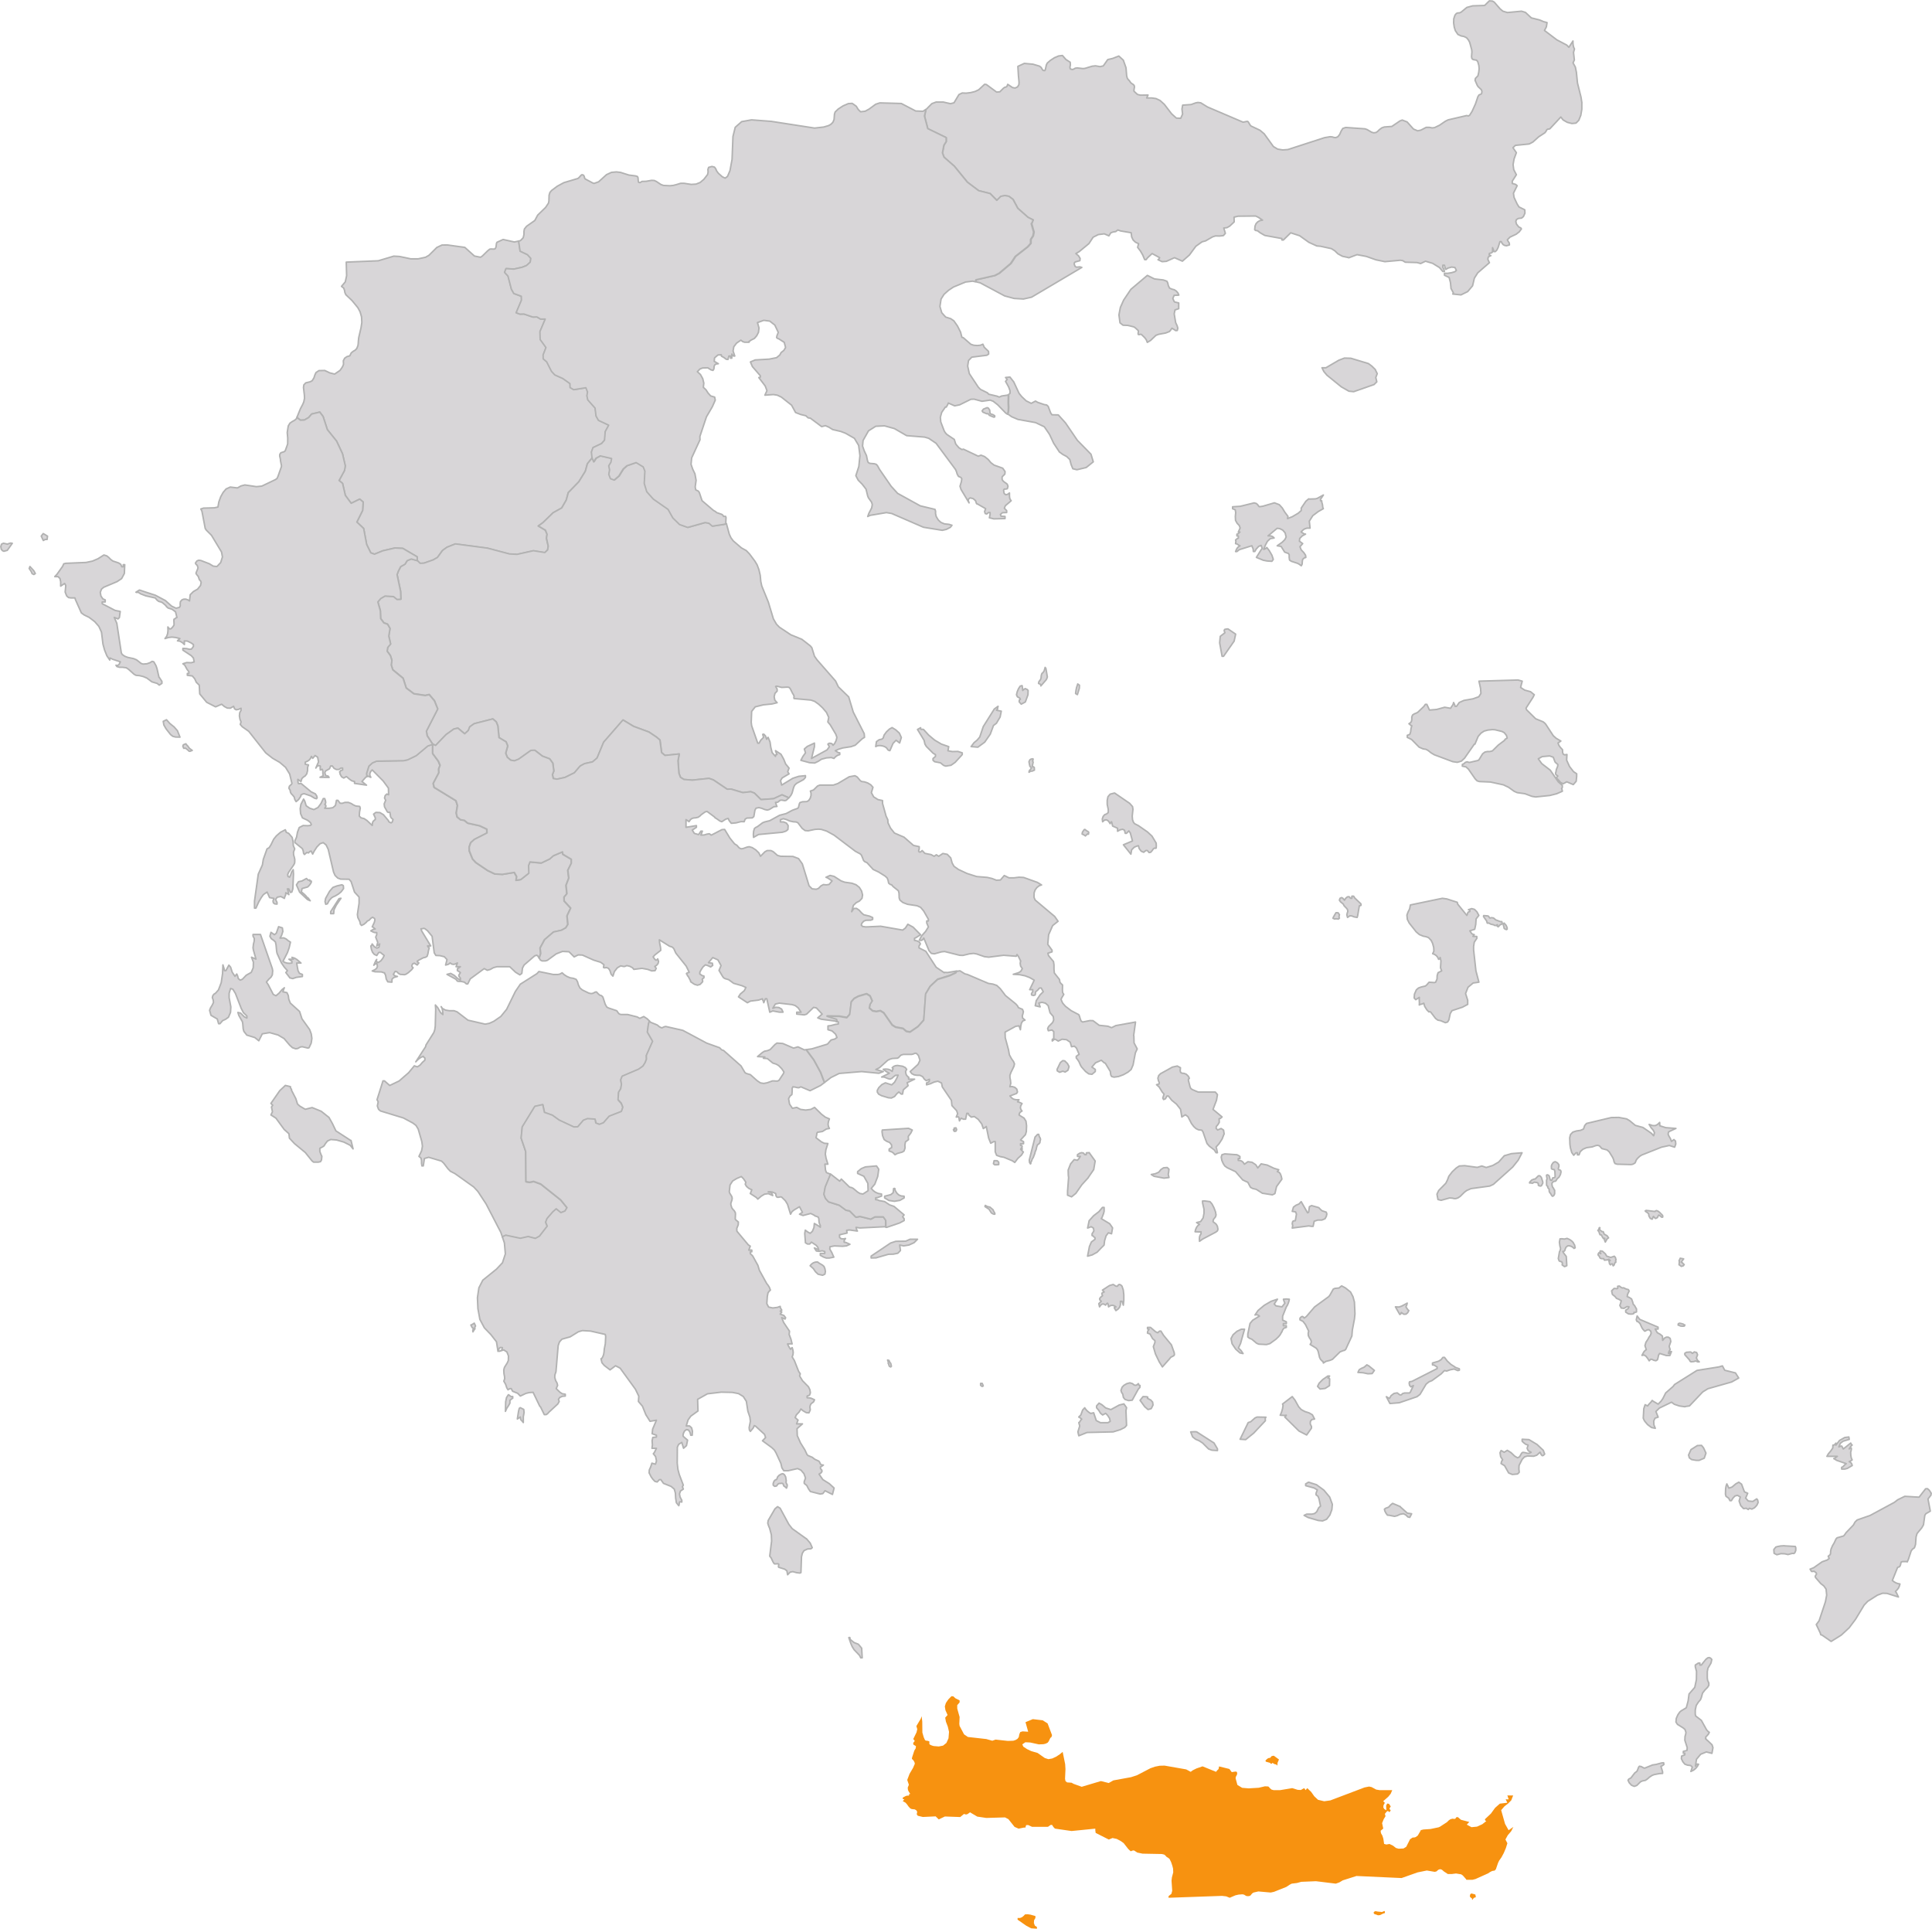 <?xml version="1.0" encoding="UTF-8"?> <svg xmlns="http://www.w3.org/2000/svg" id="Calque_2" viewBox="0 0 317.54 316.97"><defs><style> .cls-1 { fill: #f79210; } .cls-2, .cls-3 { fill: #d8d6d8; stroke: #b2b2b2; stroke-linecap: round; stroke-linejoin: round; stroke-width: .25px; } .cls-3 { fill-rule: evenodd; } </style></defs><g id="Greece_-_Regions"><polygon id="West_Macedonia" class="cls-3" points="98.41 69.08 98.01 68.37 97.85 67.05 96.65 65.7 96.5 65.03 96.61 64.4 96.34 63.71 94.33 64.03 93.74 63.68 93.72 63.03 92.56 62.2 91.23 61.6 90.68 60.99 89.9 59.45 89.33 58.97 89.31 58.32 89.77 57.11 88.82 55.79 88.78 54.49 89.65 52.43 88.86 52.44 88.27 52.08 87.61 52.11 86.13 51.61 85.47 51.63 84.86 51.41 85.73 49.34 85.7 48.69 84.47 48.24 84.07 47.53 83.51 45.37 82.96 44.76 83.19 44.15 84.49 44.22 85.85 43.92 86.55 43.64 87.17 43.09 87.27 42.46 86.72 41.85 85.5 41.27 85.26 39.62 84.54 39.77 82.69 39.36 81.68 39.82 81.6 40 81.52 40.62 81.39 40.88 81.21 40.94 80.7 40.92 80.49 40.95 80.13 41.24 79.29 42.07 78.98 42.28 77.98 42.08 76.4 40.66 76.26 40.64 73.53 40.26 72.65 40.27 71.81 40.66 70.5 41.96 69.94 42.28 68.73 42.54 67.5 42.54 66.96 42.42 65.64 42.15 64.71 42.1 62.17 42.86 56.91 43.08 56.97 45.32 56.75 46.33 56.13 47.06 56.49 47.35 56.62 47.7 56.69 48.09 56.85 48.44 57.87 49.41 58.82 50.57 59.18 51.24 59.42 52.06 59.47 52.99 59.34 53.85 58.96 55.49 58.9 56.04 58.88 56.43 58.83 56.8 58.64 57.27 58.39 57.54 58.06 57.73 57.73 58 57.49 58.48 57.03 58.61 56.65 58.87 56.43 59.29 56.46 59.88 56.35 60.15 56.23 60.38 55.89 60.87 55 61.48 54.2 61.28 53.38 60.89 52.42 60.91 51.94 61.23 51.75 61.63 51.61 62.08 51.32 62.56 51 62.74 50.26 62.92 49.94 63.25 49.88 63.69 50.03 64.97 50.05 65.46 49.93 66.04 49.77 66.43 49.38 67.17 48.82 68.55 48.94 68.72 49.38 69.06 50.03 69.03 50.74 68.62 51.22 68.05 52.56 67.73 53.1 68.45 53.8 70.61 55.32 72.5 56.29 74.57 56.75 76.56 56.63 77.31 55.73 78.97 56.3 79.44 56.76 81.42 57.72 82.72 59.12 82.03 59.69 82.5 59.6 83.89 58.65 85.8 59.77 86.86 60.26 89.48 60.94 90.86 61.55 91.08 62.93 90.52 64.93 90.06 66.21 90.13 68.56 91.51 68.58 92.15 69.03 92.6 69.67 92.57 71.18 92.04 71.88 91.64 72.72 90.49 73.44 89.96 74.82 89.41 80.12 90.11 83.7 91.06 84.97 91.13 87.65 90.54 89.53 90.84 89.99 90.4 90.1 89.78 89.8 88.46 89.91 87.83 89.64 87.15 88.46 86.45 89.2 85.93 90.9 84.28 92.32 83.49 93.06 82.2 93.39 80.97 95.12 79.2 96.2 77.45 96.53 76.22 97.36 75.2 97.25 74.29 97.51 73.56 98.92 72.89 99.41 72.33 99.52 70.93 100.09 69.87 98.41 69.08"></polygon><path id="Western_Greece" class="cls-3" d="M107.29,171.12l-.87-1.51.18-1.27.14-.54h0s-.37-.36-.37-.36l-.56-.37-.66.3-.43-.24-1.55-.39h-1.11l-.29-.1-.2-.22-.13-.22-.11-.1-1.3-.43-.3-.16-.26-.47-.38-1.17-.22-.23-.3-.09-.24-.21-.3-.32-.18.02-.4.21-.29.05-.38-.08-1.07-.52-.39-.33-.25-.49-.15-.52-.22-.4-.45-.17-.55-.09-.52-.22-.45-.29-.34-.31-.34.2-.34.08h-.77s-2.37-.49-2.37-.49l-.32.35-2.73,1.73-.81,1.19-1.44,2.94-.95,1.17-1.16.8-.72.33-.69.14-2.83-.65-1.79-1.37-.51-.19h-.77s-.63-.1-.63-.1l-.52-.28-.19-.29.16.33.09.43.03.55-.37-.32-.48-.83-.38-.43.05.75-.07,2.72-.08.59-.16.47-1.28,2.03-.07.3-1.61,2.48.22-.24.31-.27.35-.24.35-.15.08.11.02.04.04.04.13.09v.34l-.41.37-.4.46-.43.28-.5-.17-.93,1.12-1.57,1.37-1.55.74-.86-.76h-.24l-.98,3.1.19.35-.14.68.2.55.32.27,3.77,1.15,1.56.84.5.38.37.61.59,2.05.1.76-.13.74-.44.93.34.29.08.4v.45s.07.43.07.43h.22l.19-1.22.7-.2,2.11.63.36.34.7.92.4.41.74.38,3.09,2.2.68.73,1.36,2.07,2.42,4.67.26.77.56-.26,2.4.51,1.29-.29,1.18.31.68-.38,1.27-1.64-.26-.66.22-.58.93-1.08.58-.52.77.62.67-.26.34-.56-1.03-1.27-3.29-2.62-1.17-.43-.65.14-.61-.1-.04-4.94-.75-2.22.18-1.83,2.07-3.38,1.3-.29.28,1.28,1.3.46,1.11.8,2.43,1.14.63-.02.93-1.09.67-.26,1.24.08.14.64.58.22.67-.26.94-1.08,2.01-.78.24-.7-.26-.66-.53-.58.09-1.23.35-.56.12-.72-.12-.76.23-.58,2.71-1.16.71-.5.35-.56.23-.58-.02-.62,1.03-2.32ZM63.18,159.87l.2.44.1.59.25.46.68.06.02-.49.28-.27.44-.13.17-.05-.27-.05-.22-.11-.18-.18.3-.5.27.06.27.27.29.17.71.05.24-.08.39-.26.52-.46.26-.34-.17-.16-.04-.16.11-.3.29-.14.48.31.27-.34-.14-.09h-.04s-.09-.19-.09-.19l.24-.17.76-.4.37-.08.26-.17.13-.41.09-.51.13-.47-.11-.1h-.05s-.03-.04-.03-.04l-.08-.17h.51l-1.48-2.45-.12-.36.34-.04.15-.04.18.08.41.32.75.91.35,2.72.27.43.66.03.73.18.44.47-.23.9.38-.1.15-.07.21-.18.28.19.29.05.3-.07.33-.17-.22.62h.71l-.35.25-.14.07v.34l.15.06.34.25-.22.35-.04.2.09.15.17.2v.34l-.49-.31-.53-.48-.57-.32-.61.16,1.46.8.24.31.2.04.46.02.5.11.33.29h.22l.41-.83,2.3-1.69.5.28.49-.14.52-.29.59-.16h2.09l.96.91.7.43.33-.24.1-.87.27-.51,1.75-1.51.33-.1.2.16.18.33.24-.76-.1-.89.74-1.38,1.47-1.26,1.31-.29.7-.39.35-.57-.14-1.4.6-1.28-1.07-1.17-.02-.63.47-.55-.14-1.4.45-1.18-.16-1.28.58-1.16v-.65s-1.4-.83-1.4-.83l-.06-.39-1.5.64-.6.53-1.38.66-1.87-.17-.23.59.04,1.26-1.31,1.04-.78.13.1-.61-.39-.69-1.95.32-1.25-.07-1.17-.56-1.94-1.31-.54-.58-.54-1.34-.02-.63.24-.71.6-.54,2.08-1.06-.02-.63-1.18-.56-1.96-.43-.56-.46-.62-.1-.56-.46-.15-.65.2-1.23-.25-.79-3.58-2.19-.15-.65.92-1.75-.02-.63.22-.59-.27-.67-.94-1.28v-1.52s-.81.25-.81.25l-1.91,1.6-1.38.67-.66.15-4.46.08-.68.28-.59.54-.38,1.21.06.52.18-.07.49.2-.16-.33v-.31s.13-.3.13-.3l.25-.29,1.8,1.82.87,1.18.03,1.09-.29-.12-.27.25-.11.41.19.37-.25.6.06.48.45.8.15.12.16-.04.13.04.1.69.12.21.29.26-.14.43-.17.12-.2-.08-.22-.13v-.12s-.85-1.01-.85-1.01l-.58-.35-.66-.03-.38.29.28.59v.29l-.22.17-.15.15-.09.24-.04.42-.87-.82-.47-.31-.49-.12-.3-.29.04-.65.12-.65-.09-.29-.64-.07-.4-.18-.34-.22-.48-.19h-.57s-.44.15-.44.15l-.36-.02-.35-.47h-.24l-.17.84-.43.37-.6.09h-.73s.2-.31.2-.31l-.02-.16-.11-.09-.06-.08.12-.15.03-.18-.04-.25-.12-.37h-.24l-.36.78-.5.68-.68.35-.69-.23-.58-.4-.23-.76-.19-.34-.44.87-.12.7.07.83.3.69.77.36.29.19.28.26.12.29-.17.15-.41.04-.77-.03-.64.33-.28.75-.16.84-.27.59v.29l1.23,1,.13.35.07.42.14.19.38-.33.28.07.22-.23.21-.08.26.5.26-.5.43-.66.52-.54.52-.18.48.38.35.73.87,3.71.25.57.44.43.48.18,1.39.02.33.39.56,1.72.75.82v1s-.28,1.87-.28,1.87l.08.5.33.66.08.42.19.21.41-.2.39-.33.13-.18.33-.16.28-.3.28-.18.33.21.05.27-.1.37-.34.73.16.07.2.18.14.1-.24.04-.16.07-.33.2.4.2.23.08h.34v.34l-.17.42.34.85-.17.6.49-.34-.13.56-.34.12-.41-.22-.36-.46-.06.2-.02.04h-.03s-.11.1-.11.1l.1.56.18.47.29.34.41.19.31-.49.27-.03.64.52-.24.47-.31.4-.41.28-.37-.19.1-.32-.17.25-.31.71.14-.13.35-.21.11.51-.13.34-.31.23-.42.2.45.13,1.09.03.43.16Z"></path><path id="Thessaly" class="cls-2" d="M147.21,119.94l-.59-.36-.44.25-.48.45-.39.53-.16.5-.21.17-.46.1-.43.31-.12.81.32-.14.37-.03.38.05.39.12.3.19.3.4.27.08.52-1.2.5-.51.58.45.28-.9-.33-.73-.61-.55ZM156.48,123.51l-.68-.12.13-.68-1.21-.42-1.11-.66-.99-.83-.84-.92-.19-.02-.15.03-.1-.05-.03-.24-.51.29,1.08,1.78.14.62.23.39,1.12,1.12.38.22v.31l-.4.33v.3s.27.23.27.23l.95.18.52.42.35.12.87-.14.68-.48,1.16-1.27v-.29l-.71-.23-.96.02ZM163.93,116.58l.04-.16.02-.17.05-.17-.62.45-1.81,2.88-.58,1.72-.43.51-.5.41-.49.65,1.11.1,1.12-.82.92-1.32.53-1.43.48-.36.61-1.03.19-.96-.79-.15.13-.16ZM168.5,113.17l-.26.16-.15.15-.03-.35-.07-.45-.31.08-.28.43-.21.49-.12.51.15.33.37.2.12.21-.17.1-.03.32.34.38.67-.36.43-1.17.03-.72-.15-.16-.33-.15ZM140.24,117.03l-.75-2.5-1.7-1.65-.46-.96-3.05-3.48-.41-.58-.44-1.41-.16-.2-.1-.11-1.38-1.07-1.83-.75-1.86-1.24-.48-.49-.51-.88-.83-2.76-1.08-2.65-.16-.74-.09-1-.22-.94-.3-.8-.36-.6-.9-1.2-.51-.53-.8-.44-1.35-1.16-.37-.5-.27-.58-.46-1.68v-.06s-.01,0-.01,0l-.37.09-1.88.29-.56-.48-.63-.11-2.85.8-1.34-.48-1.1-1.08-.79-1.41-2.42-1.69-1.08-1.21-.41-1.35.1-2.04-.27-.69-1.17-.71-1.52.52-.61.54-.72,1.16-.76.65-.61-.23-.27-.69.13-.75-.14-.67.36-.58.11-.62-1.87-.43-.72.4-.36.58-.27-.69-.83,1.02-.34,1.23-1.08,1.75-1.72,1.77-.34,1.23-.74,1.29-1.42.79-1.7,1.65-.73.52,1.17.7.27.68-.1.62.29,1.32-.1.62-.46.43-1.88-.3-2.68.6-1.27-.07-3.58-.95-5.3-.7-1.38.55-.73.53-.83,1.15-.71.4-1.5.53-.65.03-.44-.45-.98-.28-.69.28-.35.58-.71.4-.37.71-.23.6.58,2.76.05,1.28-.65.03-.57-.47-1.4-.08-.7.4-.47.56.41,1.46.05,1.28.53.71.6.22.4.7-.2,1.24.3,1.31-.47.56-.1.62.53.71.26.8-.12.74.26.8,1.7,1.4.51,1.6,1.25.95,1.87.28.66-.15.86,1.02.54,1.35-1.86,3.63.13.78.92,1.4.48.2,1.69-1.76,1.3-.93.66-.15,1.12.93.6-.54.23-.6.73-.52,3.06-.78.56.47.27.67.19,1.93,1.16.69.27.67-.33,1.21.27.67.56.47.62.1.68-.27,2.02-1.44.64-.02,1.24.96,1.2.45.51.71.17,1.29-.23.59.14.65.62.1,1.32-.29,1.53-.76.95-1.11.71-.39,1.32-.29.75-.64,1.08-2.6,3.18-3.65,1.74,1.05,2.52.93,1.25.84.56.47.27,2.07.56.47,2.34-.24-.2,1.11.15,2.05.26.68.57.35,1.38.11,2.73-.29.72.25,2.27,1.53.64-.02,1.94.58,1.3-.15.6.23,1.08,1.07,2.07-.15,1.39-.64.77.34.23.11.1.05h0s.13-.14.13-.14l.25-.34.16-.33.26-.93.15-.33.32-.31,1.16-.63.3-.35v-.29l-1.1.11-.97.32-1.84,1.12-.18-.74.27-.44,1.13-.67-.17-.25-.05-.12.22-.57-.56-.68-.33-.81-.44-.79-.9-.59.1.32.15.31-.12.05h-.08s-.05.05-.05.05v.22s-.55-.63-.55-.63l-.22-.86-.13-.9-.32-.75-.24.32-.17-.53-.29-.31-.18.03.14.5-.46.46-.28.49h-.22l-1-2.87-.07-.56.07-1.79.59-.75,1.34-.33,1.41-.14.85-.21-.38-.42-.11-.56.13-.55.36-.38v-.32l-.25-.44.19-.05.81.21.96-.05.26.05.19.22.37.74.17.27.09.23-.04.21.03.16,2.78.25.62.22.68.49.6.56.64.75.38.82-.15.76.39.46.93,1.57.17.5-.13.53-.26.51-.25.26-.11-.2-.18-.11-.34-.03-.21.15.24.43-.38.52-2.55,1.4.48-1.93v-.59s-1.18.55-1.18.55l-.48.42.19.63-.42.58-.34.65,1.44.39.84.05.58-.28.52-.34.82-.22.8-.06.44.15.17-.19.21-.18.26-.16.31-.1v-.29l-.24-.04-.15-.09-.15-.11-.19-.11.53-.24.68-.21,1.36-.21.7-.24,1.15-1.06.38-.24-.05-.6-1.79-3.53ZM177.14,112.41l-.19.56-.1.48-.07.52.08.07.22.12.32-1.05.02-.49-.29-.21ZM171.78,109.69l-.18.61-.19.25-.16.13-.09.26-.04.25v.15l-.08.31-.29.39-.06.28.28.13.1.1v.18s.87-1,.87-1l.1-.18.1-.3-.24-1.4-.13-.16ZM169.19,126.65l.17-.19.17-.22-.27-.33-.14-.72.16-.33.2-.11.3-.04.02.18-.11.14.12.22-.12.54-.04.1.1.16.09-.04.16.13v.25s.02.18.02.18l-.39.17h-.26l-.2.17h-.05s.06-.24.06-.24Z"></path><path id="South_Aegean" class="cls-2" d="M273.11,289.74l-.94.25-.55.08-1.29.52-.17-.03-.4-.22-.3-.06-.13.14-.24.62-.13.14-.26.19-.64.83-.35.19-.13.19.19.41.38.41.45.19.42-.15.62-.61.32-.14.47-.09.33-.22.32-.29.45-.3.33-.13.87-.17.53-.03v-.27l-.27-.9.27-.13.22-.17-.05-.28-.34.03ZM280.61,286.05l-.23-.27h-.06s.02-.04.02-.04l.03-.3.14-.12.27-.3.16-.31-.2-.14-.24-.26-.87-1.57-.93-.72-.07-.3v-.67s.16-.76.16-.76l.35-.54.35-.41.15-.39.19-.69.41-.53.41-.41.21-.33v-.38s-.2-.45-.2-.45l-.05-.38v-1.06l.11-.56.5-.84.13-.59-.2-.21-.21-.1-.26.05-.31.25-.54.67-.2.26h-.24v-.33h-.24l-.51.33v.3l.2.75-.02,1.34-.27,1.28-.94,1.09-.15,1.13-.3,1.13-.85.51-.22.19-.32.46-.26.6-.05.59.25.38.93.58.29.24.17.47-.04.32-.11.38-.03.62.39,1.21-.04.46-.6.16v.3h.24v.27l-.52.2-.04.43.24.5.33.4.44.16.51.06.28.26-.24.72.43-.21.36-.29.28-.34.19-.35-.24-.03-.12.08-.07.13-.08.13.17-1.12.69-.83.93-.38.92.23.17-.93-.15-.47-.76-.73ZM293.28,254.04l-.61.04-.54.1-.26.08-.33.41.05.62.45.23.68-.18.64.03.51.12.7-.19.28.02.15-.14.15-.37v-.44s-.08-.21-.08-.21l-1.82-.1ZM230.15,247.61l-1.26-.53-.32.25-.34.37-.5.19-.19.15.08.31.16.31.23.33.11.04h.16s.93.18.93.18l.46-.12.43-.21.57-.1.39.2.34.33.31.07.3-.59-.71-.11-1.16-1.04ZM317.42,245.43l-.31-.49-.31-.28-.31.02-1.07,1.38-2.35-.14-1.17.57-.54.42-4,2.16-2.13.74-.34.34-.27.49-1.19,1.24-.27.39-.16.17-1.06.3-.17.18-.33.7-.25.41-.24.56-.08.4v.29s-.08.24-.08.24l-.31.25.16.36-.31.25-.85.3-1.39.98-.59.23.24.38h.2s.23-.04.23-.04l.34.27.05.21-.22.34.06.22.87,1,.49.38.37.52.1.99-.21,1.1-1.03,3.1-.47.64.65,1.37.08.29.24.09,1.47,1.02,1.68-1.05,1.29-1.2,1.03-1.37,1.43-2.36.58-.61,1.61-1.02.84-.31.74.03,1.86.59-.34-.72-.15-.19.28-.28.22-.28.14-.31.1-.36-.35-.07-.28-.1-.29-.16-.33-.24.86-2.15.34-.13.14-.29.06-.31.08-.18.24-.05h.63s.1.05.1.05l.19-.43.45-1.37.22-.29.32-.23.18-.54.09-1.25.16-.55.79-.96.27-.48.22-1.56.17-.26.73-.42-.38-2,.5-.65v-.27ZM217.6,244.91l-1.23-.9-1.29-.41-.15.07-.17.12-.16.08v.3l1.38.38.53.31-.2.55v.27l.32.24.17.45.24,1.17-.29.24-.34.68-.35.29-.45.1h-.85s-.42.2-.42.2l.65.35,1.67.49.72.07.66-.27.53-.69.33-.89.08-.88-.44-1.19-.96-1.15ZM288.85,246.48l-.12-.14-.64.42-.75-.07-.43-.48.34-.79-.54-.24-.47-1.26-.45-.32-.51.28-.59.51-.53.19-.34-.7-.13.37-.07.42-.03.89.09.35.45.33.2.39h.24l.25-.41.33-.35.41-.12.47.28-.19.66.26.75.47.5.44-.06.33.21.18-.21.41.14.44-.22.38-.41.21-.45-.05-.33-.05-.14ZM278.99,237.57l-1.06.67-.4.89.13.47.37.28.76.13h.47s.84-.35.84-.35l.29-.84-.41-.88-.32-.39-.68.03ZM252.63,237.4l-1.33-.8-1.12-.06v.33l.28.27.31.23.38.13-.02.13-.14.38.19.42.48.26-.36.17-.29-.02-.31-.09-.41-.06-.19.13-.35.61-.33.16-.47-.28-.6-.57-.61-.38-.52.32-.5-.29-.18.37.1.64.33.52-.13.17-.05.12-.08.32.58.36.67,1.19.6.25.86-.08.28-.28-.06-.55.03-.58.52-1.01.37-.39.48-.15,1.04.04.5-.17.54-.49.19.4.17.17.18-.04.22-.22-.23-.62-1.04-.98ZM301.4,239.71l.48.3,1.56.54-.24.19-.3.32-.21.1v.28h.53s.41-.11.41-.11l.8-.47-.07-.24-.1-.17-.15-.13-.18-.1.16-.07.33-.21-.15-.34-.07-.38-.03-.52.11-.45v-.26s-.11-.05-.11-.05l-.24.19.09-.13.09-.17.12-.17.19-.16-.1-.1-.03-.02-.03-.04-.08-.17-1.22.97-.25-.47h-.15s-.33.13-.33.13l.25-.61.46-.33,1-.3-.07-.39-.68.09-.85.48-.59.77v-.33l-.22.25-.1.07h-.17s-.03.49-.03.49l-.33.48-.39.46-.24.42h1.71l-.55.4ZM196.68,235.33l-.23-.03-.75.03.32.82.49.39.57.24.58.38.98.98.54.2.92.06v-.28l-.57-.97-2.86-1.83ZM208.05,232.92l-1.42-.03-.35.14-.71.63-.42.14-1.33,2.74.92.06,1.31-1.06,1.93-2.05-.03-.25.02-.2.1-.12ZM184.69,230.74l-.74.18-1.37.75-.86-.28-.61-.52-.47-.27-.41.46v.31l.35.4.3.5.35.28.49-.27.31.31.34.52.1.49-.38.22h-1.22l-.69-.35-.43-1.28-.49.11-.31-.2-.27-.23-.23-.25-.17-.25-.34.37-.29.8-.35.35.16.08.33.26-.17.19-.16.27-.15.12.15.55-.3.97.15.64,1.35-.54,4.3-.1,1.21-.38.69-.35.3-.33-.1-2.43.1-.49-.45-.63ZM189.09,230.07l-.5-.26.06-.19-.18-.07-.6-.02-.49.61.77,1.06.54.46.52-.15.3-.6-.07-.48-.34-.37ZM215.55,234.72v-.28l-.2-.41.02-.42.24-.31.45-.08-.36-.7-.56-.32-.64-.2-.64-.34-.42-.47-.6-1.08-.45-.58-1.59,1.22.08.25-.09.56-.19.62-.19.41.69.04.31-.04-.08.14-.04.04-.04.03-.08.09,2.33,2.3,1.26.65.79-1.12ZM187.37,227.7l-.18-.04-.03-.05v-.08s-.06-.13-.06-.13l-.3.24-.23.04-.21-.09-.22-.19-.44-.13-.52.14-.47.28-.29.31-.18.52.1.31.2.31.1.53.27.33.59.19.59-.07.99-1.8.28-.31v-.31ZM218.26,226.14l-.86.59-.59.6-.26.52.41.44.84-.1.71-.46.03-1.11-.08-.12-.2-.02.27-.33h-.27ZM276.93,231.17l.75-.11,2.18-2.3.84-.52,3.91-1.11,1.16-.65-.53-.84-1.77-.44-.38-.72-.55.17-3.63.58-3.69,2.32-.22.3-1.23,1.08-.47.93-.29.42-.48.49-.79-.46-.19-.15-.17.24-.41.43-.17.24-.41-.21-.22.65-.09,1.57.2.44.5.6.65.49.63.13-.23-.57-.03-.62.22-.48.51-.16-.37-.93.58-.57,1.99-.96.45.34.83.28.93.13ZM224.66,224.31l-.44.38-.45.2-.37.22-.21.45.82.05.82.17.69-.03.37-.52-.89-.73-.35-.19ZM239.15,224.67l-.67-.42-.59-.54-.47-.62h-.27l-.29.37-.43.26-.99.29v.31l.29.05.14.08.12.09.21.11v.28l-4.13,2.1-.4.07-.06.2.06.38.22.25.41-.21-.49,1.06-.14.16h-.8s-.32.08-.32.08l-.24.23h-.24l-.42-.33-.53.09-.48.36-.27.46-.51-.28.59,1.12,1.54-.13,2.9-.99.5-.38,1-1.68.46-.38.51-.21,1.52-1.11.53-.54.36.08.57-.2.65-.13.62.26.11-.04h.09l.06-.05-.02-.21-.72-.25ZM203.97,221.97l-.2-.22-.23-.2.35-.74.66-2.35h-.54s-.7.34-.7.34l-.64.56-.34.63.17.85.59.88.7.63.52.11-.33-.5ZM192.5,220.99l-1.27-1.54-.42-.68h-.24l-.29.27-.34-.16-.85-.72h-.49v.21s.04.06.04.06h.08l.14.04-.2.28-.04.13-.02.22.42.15.42.76.38.32v.31l-.26.68.35,1.21.61,1.27.53.85,1.24-1.4.12-.17.51-.27.11-.17-.04-.33-.47-1.31ZM269.04,217.17l.25.09.27.29.32.7.17.24.27.29.14-.05.24-.15.31-.05.3.25.07.32-.1.3-.14.22-.08.09-.23.43-.31.47-.16.55.22.66-.23.17-.17.19-.31.58.34-.06.31.19.28.35.26.41.24-.26.24.03.27.14.35.08.26-.16.1-.37.08-.4.18-.27,1.08.34h.6s.26-.65.26-.65h-.22v.3h-.27l.04-.2.05-.13.18-.3-.16-.52.27-.8-.11-.52-.31-.2h-.31s-.31.16-.31.16l-.3.37-.04-.71-.38-.3-.47-.26-.33-.59h.47v-.31l-3.02-1.28-.42-.56-.15.64.12.21ZM230.2,215.95h.03s.01-.05.01-.05l.07-.19.42.29.36-.02.27-.23.19-.36-.17-.15-.31-.46.13-.28.09-.33-.89.48-.45.16-.6-.03.72,1.26.13-.09ZM210.66,218.95l.16-.39.21-.28.39-.12v-.28h-.49v-.34h.49v-.3l-.61-.28v-.64s.61-1.53.61-1.53l.16-.25.14-.32.12-.35.07-.34-.48-.04-.49.04.15.46.1.18-.49.61-.98-.16-.29-.31.53-.79-1.04.35-1.12.65-1.02.85-.51.75.24-.05.24.06.25.17-1.11.68-.44.53-.36,1.72v.51s.3.22.3.22l.37.15.77.65.34.15,1.28.07.57-.16.99-.72.45-.43.25-.31.24-.44ZM267.2,215.32v.33l.44.28.42.05.3-.03.19-.09v-.16s.16,0,.16,0l.26-.08v-.49l-.32-.56-.22-.23-.07-.31-.2-.55-.36-.23-.36-.16.08-.41.24-.48-.11-.25-.31-.08-.23-.09-.14-.08-.15-.06-.13.04-.21-.07-.32-.25-.29.04.03.3-.11.09-.5-.04-.41.4.13.59.43.34.24.3.41.17.38.23-.1.38-.14.39.24.43.45.05.48-.29.33.03-.13.3-.4.26ZM222.39,213.14l-.42-.8-.87-.69-.59-.31-.27.2-.14.14-.71.07-.26.12-.53.95-.2.27-2.33,1.7-1.35,1.57-.36.27-.18-.21-.15-.06-.17.08-.2.2v.28l.49.24.41.53.54,1.1-.04.09-.05.28.03.36.17.35.21.3.1.28-.03.27-.16.24.99.61.23.28.12.34.21.9.16.32.25.27.14.06.08.28.4-.27.68-.17.41-.17,1.24-1.22.51-.21.25-.05.18-.16,1.01-2.19.08-.99.35-1.84.08-.84-.09-1.92-.22-.81ZM181.21,212.03l.27.31-.32.14-.07.14.12.33-.3.24-.17.22.02.22.25.24-.31.28-.1.11.12.52.2-.29.23-.17h.27s.3.18.3.18l.19-.26.13-.06.09.17.07.43.3-.2.3-.06.31.07.31.19-.1.05h-.09s-.07.03-.07.03l.02.2.1.1.03.05.02.06.08.13.35-.25.26-.31.13-.41v-.56s.26,0,.26,0l.22.64.08-.82v-.87s-.09-.81-.09-.81l-.21-.63-.2-.19-.2-.09-.18.05-.17.24h-.24l-.45-.29-.62.18-1.15.75ZM258.65,204.38l-.08-.17-.23-.24-.35-.25-.43-.19-.44.11-.41-.05-.31.02-.1.54.08.61.11.4-.05.3-.13.29-.19,1.1.15.4.43.15.09.21-.03.29.39.27.37-.15-.09-1.52-.4-.52-.18-.3.21-.03.13-.12.05-.21.14-.33.31-.25.32.02.13.05.13.04.24.14.19.19.19-.1-.09-.45-.17-.27ZM179.01,200.63l-.25,1.2.59-.22.37.23.07.46-.3.48v.28l.17.08.15.16.16.1v.28l-.59.44-.32.73-.31,1.6.75-.2.82-.45.64-.67.5-.5.09-.72.24-.8.38-.5.52.16.17-.97-.47-.68-1.39-.84.14-.21.24-.64.09-.35v-.64h-.27l-.59.7-.86.66-.75.83ZM215.1,201.48l.45.07h.27l.18-.84.57-.19h.68s.53-.22.53-.22l.21-.39.09-.39-.1-.3-.69-.23-.26-.22-.2-.22-.15-.1-1.12-.31-.35.18-.13.91-.17.1-1.05-1.84-.37.39-.48.2-.42.31-.2.7.55.08.14.37-.18,1.07-.09.03h-.17l-.17.1-.08.34.03.19.04.08v.13s-.07.35-.07.35l2.71-.35ZM199.93,201.24l-.24-.22-.22-.15-.1-.11.07-.35.34-.42.09-.32-.09-.49-.25-.67-.33-.64-.33-.38-.89-.12-.34.02.03.38.22.98v.65s-.15.77-.15.77l-.41.6-.66.16.34.22.15.06-.28.22-.21.27-.15.33-.1.41.74.03.24-.03v.34l-.15.22-.09.25-.03.32.02.44.52-.37,2.16-1.14.27-.21.08-.27-.09-.47-.16-.3ZM191.3,193.63l.83-.1-.12-.55.06-.27.06-.55-.29-.28-.6.05-.44.29-.35.43-.58.26-.65.12.45.29,1.64.31ZM204.28,193.93l.38.19.43.19.44.83.36.19.59.14,1,.64,1.65.26.41-.2.27-1.15.88-1.23-.1-.45-.14-.39-.2-.28-.31-.11.24-.31-.81-.25-1.09-.52-1-.2-.55.67-.34-.53-.61-.4-.68-.09-.57.41-.17-.26-.21-.21-.27-.13-.36-.03v-.31h.27v-.34l-.34-.21-.16-.07-1.98-.14-.47.14-.12.39.1.55.24.54.25.37.38.28,1.38.65,1.2,1.38ZM178.84,193.56l.92-1.34.24-1.41-.99-1.38-.2.04-.16-.03-.1.05-.02.28h-.24l-.22-.27-.3-.06-.33.1-.35.23v.28l.1.02.37-.02-.21.34-.26.3-.54-.11-.59.7-.4,1.02.02.84.05.39-.17,2.27v.63s.66.27.66.27l.7-.57.99-1.42,1.05-1.15ZM201.2,186.37l-.1-.64-.4-.26-.58.24-.24-.26.03-.31.26-.3.23-.39-.03-.58.16-.04.1-.06.23-.2-1.49-1.24.57-1.5.16-.93-.35-.42h-2.82l-.95-.4-.27-.19-.12-.29-.26-1.01v-.22s.15-.15.15-.15l-.16-.33-.33-.33-.37-.15-.36-.03-.21-.13-.08-.28.05-.49-.52-.28-.79.17-1.97,1.09-.3.31-.13.43.09.42.14.31-.03.21-.42.13.42.37.5.82.31.36-.21.65.14.24.3-.13.25-.45h.24l.55.7.78.64.66.84.21,1.26.59-.36.41.3.58,1.13.38.5.37.34.41.2.55.06.19.29.66,1.9.39.44.82.63.28.45h.22l-.15-.74-.08-.19.49-.54.51-.78.32-.82ZM276.92,222.65l.76.86.09.2.15.1.5-.04.18-.08h.13s.3.13.3.13h.26s-.29-.25-.29-.25l-.19-.4.2-.51-.16-.38-.39-.09-.27.23-.1-.03-.13-.15-.13-.04-.66.05-.26.17v.22ZM276.18,217.93l.29.03h.16s.2-.02.2-.02l.1-.18h-.11l-.14-.13-.34-.1-.29-.06-.2.08-.04.23.19.05.18.1ZM275.97,207.86l.38.27.32-.1.14-.2-.21-.18-.08-.11-.2-.11.4-.53-.56-.11-.2.44.06.07-.05.57ZM265.06,207.87l.08.17.16-.14.1-.34.13-.06.05-.07v-.07s-.06-.08-.06-.08l.08-.24-.1-.39-.18-.19-.26.09-.33.11-.66-.21-.21-.38-.15-.13-.36-.32-.34-.03-.06.21.16.19-.02.05h-.04s-.26-.15-.26-.15l-.11.19-.03.13.07.14.13.08.03.11.13.25.25.07h.31s.13.25.13.25l.49-.05.24-.1.22.2-.13.03h-.1s.07.21.07.21l.05.32.17.16.11-.14.16-.03.11.15ZM262.87,202.68l.11.25.22.03.14.29.11.18.12.16.08-.08h.11l-.04.34.13.29.29-.53.24-.17-.24-.34-.41-.23-.1-.08-.04-.15-.04-.13-.07-.09h-.19s-.1-.1-.1-.1l-.29-.21.06-.34h-.1s-.1.29-.1.29l-.14.17.18.18.07.25ZM270.8,199.31l.18.23.03.3.22.39.3.15.07-.06.04-.21.12-.19.08.06.06.12.21.16.29-.14.21-.41.13.03.39.32.15-.03v-.24s-.2-.24-.2-.24l-.16-.11-.05-.1-.35-.28-.26-.1-.19.07-.05.08-1.45-.18-.17.09.17.16.22.13Z"></path><path id="Peloponnese" class="cls-2" d="M85.52,231.36l-.17.09-.12.48-.2,1.28.49-.33.06.38.08.15.13.11.22.28v-.94s.13-.72.13-.72l-.06-.5-.57-.29ZM83.88,229.46l-.14-.13-.18-.11-.31.48-.14.68-.04,1.58.23-.52.29-.43.22-.41v-.46s.14-.1.14-.1l.16-.15.16-.09v-.28l-.23.02-.16-.09ZM145.59,200.57l-.39-.56h-1.37l-.69.37-1.78-.44-.65.13-1.05-1.05-.6-.11-1.09-.81-1.77-.56-.51-.58-.25-.66.22-1.2.8-1.93.03-.19h0s-.66-.27-.66-.27l-.15-.4-.1-.98h.49l-.3-.98-.12-.68.09-.7.33-1.03-.58-.04-.48-.23-.89-.68.11-.46.03-.29.11-.15.8-.13.66-.41.49-.09-.16-.32-.06-.38.06-.42.16-.45-.66-.28-.63-.48-1.15-1.13-.61.33-.85.11-.85-.11-.62-.33-.71.15-.47-.69-.16-.88.23-.44.31-.24.05-.52v-.52s.12-.24.12-.24l.39.05.31.08.28.02.33-.15,1.51.64,1.73-.86.61-.47v-.12s-.13-.25-.13-.25l-.49-1.31-1.13-2.07-1.22-1.64v-.03s-.02,0-.02,0l-.28.04-1.06-.5-.72.21-1.77-.76-.96-.07-.33.24-.79.83-.47.18-.47.09-.36.23-.77.65,1.2.07-.12.06-.12.15.66.05.88.73.56.18.41.24.52.53.35.53-.08.24-.72,1.1-.24.14h-.29s-.3-.02-.3-.02h-.27s-.87.31-.87.31l-.56.1-.55-.09-.53-.36-1.11-.99-.68-.2-.21-.14-.65-1.1-2.86-2.53-.34-.12-.31-.33-2.14-.77-3.91-2.09-2.82-.64-.26.06-.38.18-.38-.18-.36-.3-1.1-.45-.22-.21h0s-.14.55-.14.55l-.18,1.27.87,1.51-1.03,2.32.02.62-.23.58-.35.56-.71.5-2.71,1.16-.23.58.12.76-.12.72-.35.56-.09,1.23.53.58.26.66-.24.7-2.01.78-.94,1.08-.67.26-.58-.22-.14-.64-1.24-.08-.67.26-.93,1.09-.63.02-2.43-1.14-1.11-.8-1.3-.46-.28-1.28-1.3.29-2.07,3.38-.18,1.83.75,2.22.04,4.94.61.1.65-.14,1.17.43,3.29,2.62,1.03,1.27-.34.56-.67.26-.77-.62-.58.52-.93,1.08-.22.58.26.66-1.27,1.64-.68.38-1.18-.31-1.29.29-2.4-.51-.56.26.34,1.01.16,1.81-.48,1.46-.98,1.04-2.25,1.82-.64,1.25-.24,1.62.08,1.8.32,1.77.74,1.39,1.07,1.11.92,1.18.25,1.58.21-.52.18-.12.32.02-.04.3-.11.14-.34.17.72-.23.52.33.26.65-.02.75-.17.39-.47.75-.11.41.03.63.09.44.03.37-.14.42.29.5.19.57.2.34.32-.19h.22l.22.43.84.34.43.45.92-.44.54-.13.64-.04,1.1,2.29.12.1.62,1.27h.31s.22-.14.22-.14l.2-.23,1.49-1.38.23-.41-.12-.36.22-.3.42-.19.48-.04v-.3l-.5-.08-.38-.25-.61-.59.23-.54-.1-.39-.22-.39-.15-.52.02-.41.18-.54.36-4.28.21-.6.41-.46,1.35-.38,1.36-.84.65-.19,1.34.08,2.42.55.07.32-.06,1.22-.17.87-.04.51-.08.44-.17.4-.17.25-.08-.02.16.67.39.45.94.72.9-.68.76.4,2.51,3.46.55,1.14-.06.87.66.77.56,1.4.69,1.09,1.05-.18-.62,1.46-.08.76.7.25v.3l-.59.06-.12.53.05.69-.07.57h.73l-.33.67-.18.22.37.46.15.73-.17.53-.58-.17-.21.63-.22.48-.03.49.34.66.28.39.34.35.36.09.37-.38h.24l.43.61,1.25.5.52.44.19.66.04.81.12.77.4.49.07-.28v-.23s.09-.13.09-.13l.33.04v-.3l-.28-.51-.1-.53.16-.47.47-.32-.15-.39.15-.25-.67-1.77-.22-.84-.11-1.02.02-2.62.21-.46.52-.32.29.96.48-.43.18-.91-.59-.5-.16-.17.05-.4.19-.41.3-.24.31.04.22.24.13.32.07.32h.24l.04-.68-.14-.54-.34-.31h-.54s.3-.98.3-.98l.45-.63,1.18-.85-.06-1.91,1.62-.91,2.26-.27,1.83.04,1.02.2.78.48.5.79.25,1.62.33.97.08.68-.2,1.04.04.39.16.24.5-.61.14-.34.19.07,1.5,1.37.17.52-.51.53,1.54,1.13.41.39.27.45.8,1.73.17.73.31.49h.73s1.54-.35,1.54-.35l.55.25.5.59.25.71-.21.6v.28l.43.36.26.52.32.46,1.6.41.45-.07.36-.47,1.22.61.27-1.05-.78-.72-1.07-.67-.62-.9.33-.21.15-.22-.03-.23-.22-.25v-.28l.15-.06.33-.24-.35-.04-.15-.16-.09-.22-.15-.22-.67-.31-.41-.32-.71-.3-.15-.14-.37-.79-.71-1.14-.53-1.19-.04-1.15.89-.79h-.97l.07-.15.1-.31.08-.15-.48-.42.19-.44.45-.47.31-.5.35.29.51.3.46.04.21-.48-.02-.23-.03-.14v-.14s.05-.25.05-.25l.14-.26.41-.31.15-.34-.55-.25-.28-.06-.38-.02v-.28l.4-.15.13-.39-.08-.5-.23-.48-.98-1-.48-.79.11-.35-.26-.38-.71-1.8-.36-.59.13-.37.04-.37-.05-.38-.12-.41-.12.09h-.03s-.03.04-.03.04l-.07.15-.15-.19-.27-.48-.09-.22h.18s.38-.02.38-.02l.19.02-.2-.8-.29-.76.06-.53-.96-1.43-.32-.8.55.23.09-.22-.29-.37-.61-.22.27-.34-.21-.11-.04-.04.25-.16-.1-.17-.08-.11-.06-.13-.02-.21-.49.17-.74.09-.68-.15-.29-.56.08-1.17.11-.59.17-.25.23-.22-.18-.47-.29-.44-.12-.13-1.22-2.21-.25-.82-.86-1.55-.38-.36v-.31h.24v-.28h-.49l.24-.65-.32-.21-1.88-2.25-.02-.45.24-.6.02-.46-.43-.36-.08-.13.04-.86-.04-.22-.18-.3-.2-.2-.19-.26-.15-.5v-.26s.18-.53.18-.53l.04-.29-.07-.28-.33-.54-.08-.23.12-1.12.43-.66.65-.4.78-.33.36.37.38.56-.1.33.22.37.41.34.45.2-.17.45-.08.17,1,.65.24.27.55-.48.56-.34.62-.08.72.31-.14-.34-.15-.15-.45-.13h.39s.31.06.31.06l.52.22.02.09.02.18.06.2.13.14.17.02.42-.07.17.04.6.59.36.59.5,1.63.23-.42.35-.28.89-.53.48.92-.48.31.58.21,1.26-.33.51.25.24.17.27.08.23.11.09.27.02.41.05.28.17.41v.28l-.2-.16-.78-.46-.06.66-.26.63-.37.33-.4-.22-.4-.3-.09.55.11,1.42v.1l.35.21h.36s.28-.31.28-.31l.78.52.26.31.17.43-.73-.31.33.51.46.05.5-.09.42.12v.31h-.73v.31l.53.29.44.16h.51s.74-.14.74-.14l-.33-.75-.33-.58.02-.38.74-.14,1.33.06.66-.07.56-.26-.68-.3-.27-.04v-.28l.22-.33-.36.07-.37-.04-.25-.21v-.43s1.23-.28,1.23-.28l-.06-.46.48-.05,1.29.18-.1-.17-.05-.14-.03-.14-.05-.16.62.1,4.25-.21h0s.01-.75.01-.75l-.02-.4ZM129.19,243.56l.04-.17-.1-.66-.2-.36-.25-.17-.27.06-.35.2-.24.25-.15.4-.1.09h-.12s-.22.22-.22.22l-.15.37v.3l.24.19.32-.06.21-.3.18-.1.51-.04.15.07.15.39.14.07.29.27.09-.26.03-.28-.14-.25-.07-.2ZM77.95,217.46l-.33.21-.23.1.22.42.2.12-.1.34.02.24.23-.38.09-.08v-.16s-.01-.16-.01-.16l.12-.18-.21-.47Z"></path><path id="North_Aegean" class="cls-2" d="M247.26,189.93l-.95,1.06-.97.56-1.07.33-.72-.25-.75.23-2.06-.28-.89.05-.5.33-.66.62-.56.73-.24.65-.26.51-1.17,1.19-.28.6.16.88.52.13,1.4-.39.46.04.29.07h.25s.34-.1.34-.1l.39-.26.7-.69.37-.28.71-.31,3.08-.42.6-.28,3.17-2.84.91-1.14.63-1.21-1.74.14-1.18.35ZM275.12,187.29l-.4.3-.19-.49-.22-.36-.14-.32.06-.37.2-.12,1.02-.47-1.68-.13-.97-.31-.02-.55-.35.34-.36.18h-.43s-.59-.19-.59-.19l.33.55.35.41.2.4-.14.5-.38-.41-1.38-.95-1.25-.34-.94-.78-.49-.29-1.28-.24-1.24.02-4.07.97-.3.34-.2.58-.5.22-.64.09-.61.19-.39.41-.13.52.04,1.09.08.57.22.77.32.45.39-.41h.22v.34h.27l.2-.53.45-.4.59-.25.94-.13.57-.21.32-.05.29.1.39.44.85.22.36.32.58.94.14.34.08.36.15.28.36.11,2.27.06.3-.06.34-.19.11-.19.07-.23.22-.32.39-.37.33-.21,3.25-1.29,1.29-.28.87.28.19-.52-.05-.49-.23-.21ZM236.82,167.76l.74.32.36-.11.22-.36.22-1.03.29-.48,1.72-.57.86-.46v-.68l-.35-1.1.4-1.03.84-.7.95-.14-.49-1.87-.38-3.44v-.57s.11-.69.11-.69l.43-.65-.02-.29-.63-.02.22-.28-.3-.09-.15-.12-.28-.42.8-.25.17-.8.06-.91.45-.57-.32-.6-.39-.39-.46-.13-.54.18.11.03h.09s.04.08.04.08l-.02.2-.23.06-.11.16-.05.21-.09.2-1.5-1.85-.08-.31-1.72-.55-.73-.1-5.25,1.09-.13.66-.25.49-.19.51.07.71.31.61,1.15,1.45.52.44.63.26.47.09.4.15.43.45.24.5.18.66.03.62-.2.41.33.13.27.19.22.26.16.35.15-.08h.04s0-.05,0-.05l.06-.18.13.58-.07,1.12.19.51-.59.29-.15.48-.02.56-.23.53-.2.06-.88-.06-.42.48-.19.15-.66.15-.47.17-.35.3-.31.71-.05.64.26.27.59-.38-.02.31.03.63-.02.31.16-.08.41-.12.17-.09.16.54.34.54.34.35.15-.04.15.07.8,1.05.37.27.51.1ZM222.71,147.65l-.23-.36h-.29v.34h-.22l-.24-.26-.28.03-.27.23-.21.32-.1-.14-.17-.19-.22-.1-.24.12-.1.31.18.26.44.36.17.31.41.42.14.21.04.29-.09.26-.07.3.12.42.38-.27.33.03.37.15.5.09.08-.28.28-1.63.13-.04h.1l.05-.06-.02-.22-.97-.92ZM259.06,128.39l.08-.8v-.42l-.52-.35-.66-.85-.47-1.04.05-.93-.39.06-.22-.11-.1-.28-.02-.46-.34-.36-.25-.35-.15-.39.47-.32-.78-.46-.47-.42-1.22-1.86-.16-.19-.29-.23-1.22-.5-1.5-1.48-.09-.26,1.14-1.77.22-.44-.62-.5-.96-.26-.67-.44.27-1.03-.68-.19-6.43.19.26,1.19.06.83-.35.54-.94.34-1.52.27-.75.34-.45.63h-.24l-.04-.21-.2-.42-.08.29-.12.21-.14.19-.15.26-.97-.17-1.33.36-1.17.1-.44-.94h-.24l-.24.34-.99.95-.24.14-.34.13-.29.19-.13.32v.45s-.06.28-.06.28l-.13.2-.28.19.14.1.09.09.09.08.15.05-.13.48-.06.53-.14.42-.41.15v.34l.71.35,1.24,1.26.65.28.46.07.34.18.52.41.52.31,3.03,1.13.75.11.67-.2.52-.48,1.61-2.31h.1s.53-1.27.53-1.27l.47-.54.5-.33.61-.17.76-.08.43.03,1.15.28.37.2.36.45.12.44-.36.2-.04.14-1.07.81-.96.95-.43.11h-.41s-.39.08-.39.08l-.38.29-.58.95-.16.14-1.37.32h-.17s-.13-.06-.13-.06l-.15-.03-.26.08-.3.26-.21.08v.29l.59.12.41.37,1.1,1.59.32.33.37.12,1.84.08,2.12.46.87.42.89.64.5.22,1.28.18,1.14.43.61.1,2.33-.24,1.14-.29.93-.41-.09-.39-.04-.05h.03s.09-.19.09-.19v-.34l-.66-.56-1.32-1.93-1.4-1.08-.57-.79.64-.36,1.23-.11.59.21.26.69.08.15.41.35-.02.29-.2.5-.04.16-.04.24-.07.24.05.24.32.23-.26.29.37.36.35.42.43.2.58-.32,1.07.46.45-.51ZM201.51,103.39l-.23.06-.08.18.12.37-.76.58-.1,1.07.4,2.21h.24l1.74-2.49.25-1.15-1.26-.86-.32.03ZM217.2,81.82l.31-.47-1.01.56-.31.08-.96.03-.14-.03-.46.39-.76,1.12v.41l-.49.43-.98.58-.78.31.07-.36-.53-.71-.41-.68-.49-.54-.8-.3-1.91.56-.56.08-.12-.1-.15-.22-.23-.21-.36-.1-2.28.56-1.26.08v.32l.43.17.08.46-.06.62.03.66.27.49.34.35.15.41-.3.67h.27l-.24.22-.1.07-.16.06v.29h.24v.35l-.24.13-.22.19.05.2-.05.4.27.07.26.19.2.09-.3.2-.18.21-.13.24-.12.3h.22l.39-.31,2.07-.65.08.24.08.15.06.2.02.36h.24l.23-.4.41-.45.4-.15.18.5-.15.17-.81,1.3,1.14.47.63.12.78.05.23-.31-.23-.69-.44-.76-.4-.51-.12.13-.08.05-.3.14.26-.69.34-.64.47-.44.64-.11-.18-.18-.22-.12-.27-.05h-.33s1.49-1.24,1.49-1.24l.43.05.48.24.4.45.17.68-.2.42-.45.45-.82.58.64.1.59.94.62.23.12.2v.44l.06.44.3.2,1.03.34.22.12.38.27.14-.26.03-.46.06-.33.31-.27.17-.02.04-.04-.05-.35-.28-.42-.44-.47-.2-.51.45-.51-.54-.4.05-.45.41-.41.55-.3-.24-.04-.49-.31.27-.29.31-.22.4-.12h.49s-.12-1.15-.12-1.15l.57-.9.89-.67.84-.48-.09-.22-.05-.46-.12-.42v-.14s-.03-.08-.03-.08l-.17.02v-.29l.16-.17ZM253.34,193.52l-.19-.23-.17-.07-.15.04-.52.52h-.17s-.4.17-.4.17l-.31.33-.04.14h.29s.16.06.16.06l.35-.19.41.06.17.08.07.16v.21s.15.09.15.09l.22.04.14-.06.22-.41v-.21s-.23-.73-.23-.73ZM256.4,192.29l-.16-.03-.11-.1v-.16s.09-.27.09-.27v-.29s-.16-.23-.16-.23l-.18-.16-.28-.13-.3.13-.23.33-.09.25.02.46.18.08.29.06.09.33.04.84-.09.13-.15.04h-.14s-.18.42-.18.42l-.22-.04-.11-.3-.04-.24-.1-.22-.23-.11-.14.04-.02.1.08.41v.16s-.07.17-.07.17v.78s.03.11.03.11l.05.05.12.06v.22s.23.27.23.27v.32s.1.26.1.26l.1.07.19.34.13.16h.08s.17-.13.17-.13l.13-.27v-.58s-.13-.17-.13-.17l-.05-.15-.17-.21-.09-.36v-.28s.16-.19.16-.19l.18-.11h.15s.15-.07.15-.07l.21-.34.31-.28.23-.43.1-.44-.06-.22-.11-.07ZM247.19,152.52l.16.17.26.09.1-.07v-.23s-.16-.39-.16-.39l-.34-.38-.15.15.06.31.07.14v.21ZM246.25,152.32l.35-.37.17-.02.11-.12v-.23l-.07-.12-.17.02-.79-.29-.38-.32-.34-.05-.22.06-.1-.04-.15-.25-.14-.06-.67-.05-.02.16.52.74.07.3.1.06.15-.05.36.2.46.1.18.11h.22s.2-.12.2-.12l.03.02-.04.22.17.1ZM220.13,150.32l-.19-.3-.35-.02-.15.23-.3.53-.05.16.27.12.22-.04.28.03.11.03.18-.17-.08-.16.08-.42Z"></path><polygon id="Mount_Athos" class="cls-3" points="179.31 74.65 177.07 72.36 175.12 69.5 173.94 68.19 172.89 68.17 172.68 67.85 172.28 66.79 172.03 66.56 171.65 66.5 170.56 66.13 170.19 65.92 169.49 66.29 168.66 65.88 167.92 65.18 167.49 64.64 166.62 62.77 165.99 61.97 165.27 62.04 165.54 62.36 165.27 62.68 165.78 63.6 166 64.2 166.01 64.64 165.73 64.88 165.73 64.88 165.79 65 165.76 66.19 165.8 66.97 165.76 67.61 165.65 68.05 166.27 68.49 167.3 68.93 170.19 69.45 171.64 70.14 172.49 71.38 173.18 72.85 174.12 74.28 174.68 74.69 175.32 75.03 175.83 75.52 176.05 76.36 176.33 77.04 177 77.2 178.52 76.84 179.69 75.9 179.31 74.65"></polygon><path id="Ionian_Islands" class="cls-2" d="M57.68,187.46l-2.47-1.6-.59-1.23-.55-.98-1.29-1.02-1.48-.6-1.13.28-.89-.52-.38-.34-.28-.89-.73-1.42.03-.1-.16-.2v-.11s-.03-.14-.03-.14l-.83-.2-.92.86-1.45,2.09.29.31-.2.29.16.77-.25.53.82.53,1.36,1.86.78.7.08.73.84.9,1.77,1.46,1.1,1.37.26.21h.75l.39-.08.16-.28.06-.6-.13-.26-.2-.53v-.53s.45-.23.45-.23l.24-.17.24-.39.33-.41.53-.24.97.08,1.2.35,1.03.52.47.59-.34-1.39ZM46.75,170.76l.86,1.01.46.42.54.18.35-.06.39-.23.33-.05.92.22.19-.05.36-.77.11-.76-.1-.74-.26-.71-1.27-1.78-.39-1.2-1.52-1.38-.25-.62-.09-.63-.22-.47-.67-.14.07-.18.1-.32.08-.16-.39.31-.49.58-.5.42-.44-.21-.84-1.62-.29-.42.41-.49.34-.31.22-.38.06-.69-.07-.37-1.94-5.58h-1.22v.28l.21.39-.02.42-.12.49-.07.6.05.34.43,1.53-.73-.31.31.81-.03.92-.32.76-.83.47-.63.66-.36.15-.31-.26-.13-.48-.13-.27-.29.38-.45-.67-.27-.84-.28-.33-.49.9h-.24l-.05-.29-.2-.65-.06,1.43-.22,1.49-.45,1.19-.5.56-.23.13-.2.25-.08.33.14.38.05.41-.22.46-.28.46-.14.38.23.82,1.03.6.22.78h.22l.44-.51.5-.23.46-.33.34-.8.05-.9-.28-1.51v-.73s.24-.78.24-.78l.37.12.42.68.96,2.48.36.69.57.55v.34l-.43-.21-.6-.6-.45-.12.15.49.59,1.04.06.33.07.84.11.41.49.62,1.31.4.66.53.57-1.14,1.21-.2,1.38.39,1.03.61ZM47.62,160.71l.49.12.6-.2.99-.14v-.34l-.49-.19-.23-.44-.22-1.24.54-.02.17.02-.67-.58-.38-.23-.44-.13.24.31h-.73l.49.34v.28l-.43.05-.41-.04-.36-.12-.27-.17.73-1.42.28-.79.22-.94-.39-.25-.32-.27-.39-.18-.61.04.25-.45.21-.66-.08-.57-.62-.2-.37,1.06-.31.26-.57-.39-.18.65.24.4.4.28.27.26.1.48.1,1.04.07.35.71,1.56.47.69.53.59-.27.31.64.84ZM54.35,150.16h.49l.06-.64.36-.74.78-1.15-.32.06-1.37,2.13v.34ZM53.81,148.54l.3-.55.4-.44.29-.17.3-.13.52-.31.45-.37.4-.53-.04-.48-.23-.15-.85.2-.63.24-.55.63-.65,1.17-.1.52.12.45.29-.09ZM50.53,147.84l.46.2-.34-.45-.27-.19-.06-.12-.3-.3-.49-.41.12-.54.92-.26.29-.29.19-.26.12-.24v-.17s-.16.02-.16.02l-.08-.02.03-.14-.08-.06-.17.06-.15-.1-.19-.19-.75.41-.56.12-.34.52.53,1.2,1.27,1.2ZM42.59,148.12l.38-.65.33-.45.6-.41.41.91.71.13-.15.43.06.3.22.17.38.04v-.29l-.24-.48.29-.37.57-.11.6.31.05-.26.08-.15.07-.18.02-.34.37.2.14.11-.17-.73-.08-.21h.24l.26.58.23-.06.17-.52.11-2.48-.05-.68-.25.37-.17.51-.17.35-.26-.11-.06-.32.16-.37.85-1.23.13-.27.03-.24v-.4s-.08-.35-.08-.35l-.11-.38-.02-.44.2-.54-.23-.53-.04-.65-.15-.7-.56-.66-.43-.2-.06-.24-.08-.16-.8.42-.67.59-.43.53-.47.96-.29.45-.34.19-.61,1.71-.15.93-.68,1.52-.62,4.43v1.15s.23,0,.23,0l.51-1.11ZM28.55,119.42l-.64-.52-.54-.61-.54.26.1.6.37.64.73.93.36.29.46.12.73.02-.42-1.06-.6-.68ZM26.13,111.31l-.32-1.4-.17-.5-.36-.64-.28-.08-.32.21-.52.19-.64.05-.32-.1-.75-.59-.47-.2-1-.21-.48-.19-.41-.28-.15-.27-.74-4.86-.42-.97.61.25.23-.22.14-1.01-.85-.17-2.11-1.1v-.29h.49v-.34l-.39-.17-.31-.46-.11-.59.2-.55.36-.3,2.2-.93.75-.5.45-.84.06-1.45h-.24v.35h-.24l-.19-.42-.36-.22-.93-.31-.35-.26-.29-.3-.33-.27-.49-.16-.96.61-.93.4-1.05.22-3.32.14-.34.08-.19.42-.93,1.31-.36.38h.54s.31.3.31.3l.12.53v.73s.65-.44.65-.44l.19.34-.1,1.08.25.63.3.27.42.06h.63s.1.31.1.31l.96,2.15.45.33.83.41.92.7.68.78.43.95.24,1.96.26.96.38.95.48.71v-.06s.01-.17.01-.17l.02-.11.47.22,1.24.41-.21.43-.24.18-.27-.05.15.22.43.12h.5s.61.08.61.08l.36.24.92.82.32.18.56.05.63.15.59.25.83.62.89.27.32.27.44-.29v-.32s-.44-.67-.44-.67ZM30.85,122.59l-.08-.05-.14-.19-.09-.11-.41.17-.08.22.15.36.29-.03.23.18.2.16.11.13.17.05.4-.15-.46-.33-.28-.39ZM4.92,93.11l-.12.33.2.29.15.24.13.31.29.14.24-.16-.27-.48-.62-.67ZM1.42,89.34l-.18.09-.67-.15-.32.15-.12.39.08.45.2.23.22.1.57-.15.82-1.16-.29-.04-.31.1ZM7.1,87.7l-.32.41.34.72.3-.17h.32l.07-.54-.53-.33-.19-.09Z"></path><polygon id="Epirus" class="cls-3" points="70.08 120.17 71.94 116.53 71.4 115.19 70.54 114.17 69.88 114.32 68.01 114.03 66.76 113.08 66.25 111.49 64.55 110.09 64.3 109.29 64.41 108.55 64.16 107.75 63.63 107.03 63.73 106.41 64.2 105.85 63.9 104.54 64.1 103.3 63.7 102.6 63.09 102.38 62.56 101.67 62.51 100.39 62.1 98.93 62.58 98.37 63.28 97.96 64.68 98.05 65.25 98.52 65.89 98.49 65.84 97.21 65.26 94.44 65.48 93.84 65.85 93.13 66.56 92.73 66.91 92.15 67.6 91.87 68.58 92.15 68.56 91.51 66.21 90.13 64.93 90.06 62.93 90.52 61.55 91.08 60.94 90.86 60.26 89.48 59.77 86.86 58.65 85.8 59.6 83.89 59.69 82.5 59.12 82.03 57.72 82.72 56.76 81.42 56.3 79.44 55.73 78.97 56.63 77.31 56.75 76.56 56.29 74.57 55.32 72.5 53.8 70.61 53.1 68.45 52.56 67.73 51.22 68.05 50.74 68.62 50.03 69.03 49.38 69.06 48.94 68.72 48.82 68.55 48.72 68.81 48.44 69.06 48.05 69.27 47.66 69.54 47.38 70 47.21 71.07 47.29 72.01 47.28 72.97 46.88 74.09 46.69 74.24 46.16 74.41 45.99 74.66 45.97 74.95 46.09 75.47 46.1 75.71 46.27 76.58 46.22 76.79 45.68 78.31 45.53 78.64 45.27 78.82 44.38 79.25 43.03 79.89 42.14 79.98 40.24 79.7 39.59 79.87 39.03 80.19 37.84 80.05 37.16 80.36 36.68 80.92 36.27 81.66 35.97 82.49 35.82 83.33 35.23 83.46 33.44 83.51 33.01 83.65 33.19 84.01 33.73 86.85 33.91 87.13 34.76 87.98 36.41 90.72 36.56 91.53 36.27 92.46 35.65 93.11 35.04 93.04 34.4 92.65 33.07 92.14 33.02 92.12 32.67 92.07 32.37 92.19 32.12 92.54 32.21 92.73 32.42 92.92 32.54 93.29 32.48 93.53 32.25 94.09 32.21 94.23 32.3 94.39 32.57 94.72 32.63 94.86 32.76 95.26 32.96 95.47 33.06 95.72 32.96 96.22 32.47 96.83 31.8 97.21 31.26 97.74 31.15 98.76 30.84 98.57 30.53 98.47 30.22 98.47 29.93 98.57 29.65 98.88 29.61 99.24 29.63 99.57 29.5 99.82 28.93 99.96 28.21 99.62 27.18 98.7 25.54 97.83 24.12 97.37 22.92 96.97 22.34 97.33 22.5 97.37 22.7 97.33 23.12 97.6 23.94 97.92 25.52 98.28 25.8 98.62 26.09 98.84 26.5 98.95 26.69 99.04 27.25 99.52 27.37 99.71 27.65 99.94 28.26 100.12 28.85 100.55 29.08 101.49 29 101.5 28.66 101.75 28.59 101.78 28.58 102 28.61 102.6 28.59 102.76 28.34 103.1 28.1 103.34 27.86 103.36 27.59 103.04 27.61 103.64 27.55 104.14 27.4 104.57 27.12 104.95 27.7 104.77 28.28 104.71 28.9 104.78 29.57 104.95 29.17 105.32 29.58 105.38 29.99 105.63 30.31 105.93 30.29 105.34 30.79 105.36 31.42 105.67 31.79 105.93 31.79 106.24 31.47 106.68 31.13 106.71 30.68 106.6 30.06 106.56 30.06 106.85 31.45 107.77 31.79 108.15 31.91 108.79 31.42 108.92 30.68 108.89 30.06 109.09 30.35 109.3 30.75 110.02 31.04 110.39 31.04 110.68 30.79 110.68 30.79 110.99 31.61 111.09 32 111.55 32.27 112.14 32.75 112.6 32.83 114.05 33.97 115.42 35.43 116.17 36.43 115.74 36.87 116.11 37.35 116.37 37.86 116.39 38.39 116.08 38.56 116.5 38.82 116.65 39.19 116.59 39.62 116.4 39.62 116.74 39.4 117.14 39.35 117.67 39.44 118.21 39.62 118.64 39.49 119.06 39.83 119.45 40.88 120.19 43.68 123.74 44.82 124.63 45.98 125.3 46.93 126.11 47.61 127.21 47.98 128.75 47.91 128.9 47.74 129.04 47.56 129.22 47.49 129.52 47.53 129.64 47.61 129.74 47.69 129.89 47.73 130.17 47.84 130.41 48.09 130.67 48.35 130.98 48.46 131.41 48.67 131.75 49.09 131.39 49.45 130.84 49.47 130.64 49.79 130.48 50.01 130.45 51.06 130.8 51.71 131.19 52.02 131.27 52.13 131.12 52.05 130.8 51.83 130.47 51.13 130.13 49.47 128.75 49.18 128.8 49.03 128.77 48.98 128.56 48.95 128.09 49.47 128.44 49.61 127.96 49.87 127.71 50.16 127.52 50.42 127.18 50.55 126.64 50.56 126.11 50.7 125.72 50.17 125.6 50.17 125.26 50.54 125.1 50.83 124.9 51.04 124.64 51.18 124.31 51.4 124.63 51.79 124.17 52.21 124.45 52.35 125.22 51.91 126.23 52.03 126.05 52.15 125.9 52.34 125.84 52.64 125.89 52.66 126.13 52.6 126.18 52.62 126.26 52.65 126.37 52.64 126.55 52.96 126.43 53.06 126.73 53.07 127.18 53.13 127.49 52.6 127.75 54.09 127.77 53.93 127.55 53.53 127.46 53.38 127 53.51 126.71 54.15 126.35 54.35 125.89 54.62 125.89 54.91 126.28 55.29 126.47 55.7 126.46 56.04 126.23 56.31 126.23 56.31 126.55 56 126.64 55.89 126.83 55.82 126.83 55.91 127.25 56.15 127.67 56.5 127.87 56.92 127.63 57.08 127.74 57.41 128.03 57.83 128.33 58.27 128.44 58.27 128.75 60.24 129.04 59.49 128.44 60.13 127.72 60.31 127.65 60.31 127.65 60.25 127.13 60.63 125.92 61.22 125.38 61.9 125.1 66.37 125.02 67.03 124.87 68.41 124.2 70.32 122.6 71.13 122.35 70.21 120.94 70.08 120.17"></polygon><path id="East_Macedonia_and_Thrace" class="cls-3" d="M226.06,60.75l-.6-.59-.55-.41-2.89-.87-1.05-.03-.94.36-2.1,1.23h-.65s.3.61.3.61l.51.61,2.37,1.92,1.24.71.79.08,3.35-1.17.45-.45-.17-.71.24-.63-.32-.66ZM193.75,48.49l-.14-.33-.26-.31-.34-.23-.37-.09-.42-.18-.19-.4-.1-.44-.14-.29-.59-.21-1.46-.17-1.16-.58-2.71,2.29-1.19,1.77-.54,1.21-.23,1.22.17,1.31.5.39.78.03.99.24.23.15.5.46.02.11-.04.4.02.12.1.04.3-.06.11.02.56.54.25.34.17.43.54-.32.87-.83.43-.17,1.18-.22.63-.25.27-.34.13-.2.63.4.25-.03.08-.38-.1-.37-.25-.54-.24-1.43.13-.65.61-.21v-.94l-.71-.17-.26-.56.22-.52.75-.03ZM260,16.92l-.15-.96-.58-2.33-.18-1.78-.17-.83-.38-.69.22-.47-.14-1.24.16-.57-.13-.27-.08-.32-.04-.36v-.36s-.67,1.03-.67,1.03l-.36-.37-1.62-.85-2.03-1.54.31-.6.11-.7-.57-.15-.63-.27-1.38-.35-.97-.9-.64-.2-.94.09-1.38.13-.75-.22-.46-.39-.95-1.09-.3-.18-.51-.04-.78.76-1.96.06-.96.26-.96.79-.27.11h-.24s-.24.09-.24.09l-.24.28-.2.6-.02.69.1.68.17.56.16.24.27.4.51.24.5.1.41.2.31.37.21.4.33,1.22.03.36-.06.75.06.32.2.17.56.1.2.23.18.63.05.55-.06.54-.13.61-.42.43-.06.32.37.84.15.22.5.47.11.29-.06.38-.18.11-.23.08-.19.29-.4,1.19-.55,1.21-.41.66-.22.12-.26-.07-3.06.71-.46.23-.95.65-.81.39-.4.05-.48-.09h-.5s-.89.46-.89.46l-.51.11-.69-.29-1.05-1.17-.8-.31-.37.14-1.34.91-1.24.09-.4.14-.44.33-.26.26-.24.17-.4.06-.34-.1-.75-.44-.35-.12-3.16-.22-.48.16-.28.45-.23.53-.31.39-.35.14-.28-.03-.28-.09-.37-.03-.92.16-6.01,1.95-.84.06-.83-.13-.7-.42-1.52-2.1-.69-.58-.14-.07-1.34-.63-.14-.16-.28-.47-.11-.12h-.18s-.59.12-.59.12l-5.85-2.5-1.1-.68-.48-.06-.36.07-.75.27-1.39.1-.11.64.1.83-.31.69-.71-.03-.78-.7-1.21-1.57-.7-.63-.66-.31-.7-.1h-.83l.22-.48-1.25.02-.49-.12-.55-.51-.03-.18.09-.53-.04-.24-.14-.16-.34-.22-.13-.14-.19-.28-.19-.19-.15-.22-.1-.39-.11-1.32-.44-1.25-.74-.68-1.03.4-.79.18-.73,1.04-.53.12-.75-.13-.55.06-1.2.36-.32.03-.96-.11-.31.05-.23.14-.25.08-.33-.11-.06-.26.08-.41-.03-.42-.7-.45-.58-.66-.63.08-.68.29-.6.39-.05.03-.53.46-.15.3-.16.75-.1.18-.27-.02-.16-.21-.16-.28-.28-.22-1.07-.32-1.43-.13-1.05.49.09,1.53.1,1.06-.02.41-.22.36-.4.2-.43-.08-.79-.53-.13.34-.17.11-.2.04-.2.14-.6.6-.53.04-1.68-1.24-.29-.04-.97.9-.58.28-.74.19-.76.09-.63-.03-.54.26-.81,1.35-.58.15-1.18-.27h-1.19s-.69.26-.69.26l-.9.91-.1.07.02.09-.22.98.54,2.07,3.03,1.47v.66s-.37.59-.37.59l-.24,1.27.26.7,1.7,1.49,2.14,2.62,1.85,1.39,1.89.48,1.1,1.12.66-.66.68-.13.64.12.69.52.77,1.45,1.69,1.49.84.42-.25.61.39,1.38-.12.63-.38.58v.65l-.5.56-2.02,1.58-.76,1.16-1.89,1.6-.73.38-3.07.7-.1.28v.05l.7.17,4.02,2.15,1.56.42,1.54.09,1.33-.3,3.62-2.14,4.64-2.75-.31-.09-.59.05-.2-.13-.14-.32v-.25s.15-.16.15-.16l.77-.21.04-.37-.27-.44-.43-.36.54-.31,1.6-1.32.7-1.06.85-.43.99-.12.75.33.31-.5.4-.14.41-.06.34-.27.45.16,1.75.3.08.68.24.51.38.36.52.25-.16.6.46.6.38.66.32.76h.24l.21-.28.77-.72,1.24.68-.08.16-.02.04-.17.13.67.32.7-.05,1.34-.6,1.3.57,1.15-1.01,1.06-1.44,1.02-.73.57-.15,1.17-.67.47-.15.66.02.63-.07.33-.37-.26-.88.53-.06.44-.25.74-.69-.02-.78.65-.16,2.91-.03.46.23.66.45-.41.07-.37.2-.29.31-.16.39-.06.59.14.13.32.05.45.34.75.43,2.8.51.02.24h.24l1.2-1.18,1.47.48,1.51,1.08,1.31.6.61.05,1.79.39.55.35.52.5.75.41.75.16.3.08,1.34-.51,1.53.29,1.58.56,1.47.3,2.54-.23.39.06.41.26,1.94.06.6.16.79-.38,1.18.35,1.12.69.55.65h.27l-.11-.43-.16-.25v-.35h.27l.09.36.14.32.37-.22.58-.16.54.07.24.48-.24.21-.57.17-.65.1h-.5s0,.31,0,.31l.77.37.22.84.09.97.39.72-.1.19,1.35.14,1.1-.54.8-.95.3-1.26.55-.87,1.92-1.67-.25-.52.03-.31.1-.16.36-.17-.13-.04h-.09s-.05-.09-.05-.09l.03-.23.32-.09.16-.11.04-.25v-.5s.17.45.17.45l.04.2h.24l.26-.27.21-.43.29-.94h.22l.13.27.18.22.25.14.3.05.48-.14-.03-.31-.21-.33-.1-.2.43-.44,1.02-.48.5-.39.36-.48-.1-.16-.35-.17-.37-.48-.1-.42.1-.3.31-.19.54-.06.3-.25.25-.56-.03-.55-.95-.47-.31-.5-.5-1.07-.1-.69.61-1.23-.26-.22-.54-.15v-.39l.67-1.05-.43-.82-.11-.84.16-.92.38-1.04-.56-.82.4-.38,2.27-.23.61-.32.94-.85,1-.65.2-.23.09-.21.16-.16.38-.06,1.82-1.95.37.48.68.39.77.2.67-.07.46-.46.33-.82.17-1v-1.01Z"></path><path id="Crete" class="cls-1" d="M169.93,316.05l.03-.45.22-.38v-.32l-.83-.23-.43-.06-.45.02-.22.24-.27.22-.32.13h-.41v.28l1.42.99.8.43.96.07v-.29l-.34-.22-.15-.4ZM247.37,299.77l-.64-2.27.54-.63.6-.46.52-.53.31-.8h-.97l.08.16.09.32.08.15-.13.02-.38-.02.27.57-1.23.15-.78.69-.69.95-.99.93.06.16v.05l.18.08-.66.52-.87.4-.91.09-.77-.42.41-.44-1.37-.36-.5-.43h-.24l-.2.27-.2.02-.24-.04-.34.09-.26.17-.33.32-1.12.73-.24.11-1.34.28-1.17.08-.43.11-.04.12-.45.77-.35.25-.21.06-.3.02-.41.28-.62,1.23-.45.28-.8.04-.44-.12-.47-.37-.59-.29-.52.09-.37-.1-.13-.88-.15-.47-.24-.42-.05-.39.43-.36-.19-.89.26-.65.3-.49-.1-.39.28-.35.17-.12.13.05.18.15.2-.32-.19-.18v-.15l.19-.3-.29-.43-.29-.05-.18.35.04.76-.35-.2-.15-.27.03-.35.22-.4-.27-.27.82-.72.41-.5.26-.6h-2.1l-.54-.09-.76-.41-.41-.09-.75.15-5.62,2.13-1.01.14-1.01-.24-.62-.58-.5-.71-.65-.63-.27.33-.24-.33-.55.31-.52-.03-.89-.28-1.98.33h-1.09l-.33-.09-.24-.2-.17-.2-.12-.11-.55-.03-1.02.24-1.66.1-1.07-.09-.78-.47-.3-1.11.06-.27.13-.23.08-.24-.05-.29-.21-.07-.64.1-.39-.52-1.7-.42-.06.38-.09.14-.13.1-.21.27-2.22-.9-1.01.35-.6.3-.34.25-.74-.4-3.55-.62-.8.02-.77.15-.75.26-2.23,1.16-.96.31-2.91.53-.76.43-1.29-.32-3.15.94-1.33-.48-.34-.19-.73-.05-.27-.22-.07-.38.07-1.57-.05-.83-.41-2.02-.48.4-.59.39-.65.3-.63.11-.59-.19-1.18-.83-1.06-.31-.67-.32-.61-.4-.18-.38.51-.35.8.04,1.4.31.76-.03.35-.08.34-.16.17-.21.29-.59.17-.12.1-.33-.73-1.93-.81-.51-1.62-.19-1.2.5.44,1.57-.92-.06-.38.11-.16.37-.08.45-.22.3-.32.19-.37.12-.89.03-2.02-.22-.54.19-.99-.28-3.02-.34-.63-.43-.73-1.38-.05-.34.05-1.13-.39-1.39v-.56s.39-.45.39-.45v-.33l-.69-.35-.35-.32-.3-.02-.52.53-.4.59-.17.56.1.62.35.79-.39.44.12.66.31.81.2.86-.09,1.07-.34.75-.55.44-.7.14-.86-.07-.32-.1-.31-.15-.08-.16.03-.2-.03-.17-.28-.08-.29-.03-.14-.11-.2-.45-.22-.76-.02-1.8-.1-.89-.15.42-.72,1.2.15.5-.12.52-.54,1.11.18.21.06.1-.06.1-.18.21v.27l.44.28-.03.34-.24.4-.36,1.11-.04.29h.08s.17.19.17.19l.17.28.07.28-.3.69-.57.97-.38,1,.27.79-.19.48.04.39.17.33.22.32h-.17l-.03.05v.09s-.04.13-.04.13h-.26s-.22.05-.22.05l-.52.27v.2s.04.06.04.06h.08s.14.03.14.03l-.27.3.46.25.27.31.23.33.29.31.23.1.49.05.26.15.15.25-.08.4.17.25.84.2,2.1-.1.51.5,1.01-.48,2.52.09.62-.51.25.08h.21s.22-.12.22-.12l.3-.23,1.2.71,1.49.22,3.07-.09.56.29,1.01,1.27.66.29.95-.19.15.04.15-.44h.34s.62.29.62.29h2.56l.16-.06.16-.13.19-.12h.24s.03.07.03.07l.13.2.17.22.16.12,2.7.39,3.9-.39v.27l.06.43,2.16,1.09.61-.25.7.15.66.35.48.35.75.96.4.37.34-.13h.22l.52.34.87.18,3.17.06.38.09.24.2.18.2.19.1.28.23.26.53.2.6.11.44.03.62-.22.84-.06.53.11,1.66-.13.5-.47.38v.27l8.78-.31.7.08.57.23.93-.4.53-.12.63-.05.28.06.2.13.23.11h.37l.24-.1.29-.35.22-.14.79-.18,2.03.18.55-.12,2.03-.81.54-.36.33-.17.88-.11.69-.19,2.42-.1,3.26.4.59-.21.55-.33,2.26-.72,7.41.34,2.63-.93,1.52-.31,1.3.22.28-.07.31-.27.29-.1.3.09.32.28.65.43h.64s.71-.09.71-.09l.85.14.27.19.52.59.06.12h.99l.51-.13,2.07-.93.31-.21.36-.18.41-.07.2-.22.36-1.05.18-.37.38-.54.38-.71.34-.8.25-.8-.32-.62.37-.68.59-.7.34-.68-.78.54-.56-1ZM227.54,314.07l-.4.17-.69-.07-.41-.08-.22.14-.07.15.16.21.21.05.37.14.32-.03.29-.14.28-.14h.15s.09-.12.09-.12v-.18s-.08-.1-.08-.1ZM242.02,311.24l-.24-.05-.16.21-.04.29.17.21.16.07.06.3.27-.35.33-.12-.08-.43-.47-.14ZM208.74,289.72l.13.16h.12s.14-.15.14-.15l.41.23.22.02.11.17.08-.03.03-.41.23-.54-.56-.41-.29-.21-.34.06-.19.2-.04.08-.27.04-.17.08-.29.25-.08.14.1.14.65.18Z"></path><path id="Central_Macedonia" class="cls-2" d="M169.55,36.75l.25-.61-.84-.42-1.69-1.49-.77-1.45-.69-.52-.64-.12-.68.13-.66.66-1.1-1.12-1.89-.48-1.85-1.39-2.14-2.62-1.7-1.49-.26-.7.24-1.27.38-.59v-.66s-3.03-1.47-3.03-1.47l-.54-2.07.22-.98-.02-.09-.44.29-1.2-.05-2.36-1.23-3.53-.1-.68.22-1.09.8-.64.35-.76.09-.37-.36-.34-.55-.66-.47-.64.04-.84.36-.8.51-.52.5-.12.36-.06.87-.19.46-.32.33-.39.22-.81.24-1.5.17-7.1-1.1-3.26-.25-1.05.19-.57.1-.67.59-.39.35-.33,1.34-.04.16-.15,3.77-.34,1.84-.41.96-.39.28-.47-.23-.64-.57-.28-.38-.16-.37-.17-.22-.04-.05-.41-.1-.54.15-.12.35.03.43-.08.39-.61.79-.61.52-.13.05-.55.22-.79.05-1.17-.18h-.57s-.69.21-.69.21l-.5.13-.57.06-1.06-.05-.41-.15-.76-.5-.33-.16-.45-.03-.91.16-.68.02-.3.19-.23-.03-.07-.16-.05-.63-.09-.18-.33-.1-1.09-.14-1.35-.43-.41-.05-.28-.03-.81.07-.82.38-1.29,1.17-.75.27-.27-.1-1.19-.64-.09-.14-.06-.24-.11-.23-.26-.09-.15.09-.37.41-.17.13-2.29.68-1.09.59-.33.25-.59.44-.28.32-.14.45-.03.79v.16s-.07.36-.07.36l-.49.73-1.28,1.24-.48.89h0s0,0,0,0l-1.35.95-.36.45-.07.39v.51s-.13.54-.13.54l-.45.47-.3.07.24,1.66,1.21.58.55.61-.1.63-.62.55-.7.28-1.36.3-1.3-.08-.23.61.56.61.56,2.16.4.71,1.23.45.02.65-.87,2.06.61.23.66-.02,1.48.5.66-.02.59.35h.78s-.87,2.06-.87,2.06l.04,1.3.95,1.32-.47,1.22.02.65.57.48.78,1.55.55.6,1.33.6,1.16.83.02.65.59.35,2.01-.32.27.69-.1.63.14.67,1.2,1.35.16,1.31.4.71,1.68.79-.57,1.06-.11,1.4-.49.56-1.41.67-.26.73.1.92.27.69.36-.58.72-.4,1.87.43-.11.62-.36.58.14.67-.13.75.27.69.61.23.76-.65.72-1.16.61-.54,1.52-.52,1.17.71.27.69-.1,2.04.41,1.35,1.08,1.21,2.42,1.69.79,1.41,1.1,1.08,1.34.48,2.85-.8.63.11.56.48,1.88-.29.37-.09-.03-.19.04-.86-.08-.19-.33.02-.08-.17-.2-.17-.85-.29-.2-.18-.33-.18-1.87-1.6-.45-1.34-.16-.23-.43-.21-.09-.49.15-1.07-.19-1.07-.37-.78-.27-.78.1-1.06,1.37-2.98-.02-.54,1.08-3.23.97-1.66.48-1.09-.1-.49-.66-.2-.42-.47-.35-.54-.43-.4.08-.69-.18-.74-.37-.67-.51-.47.41-.43.44-.18.86-.03.53.34.33.09.15-.25.04-.45.13-.25.23-.11.33-.04-.68-.39.05-.57.57-.48.54-.03.02.22.41.23.38.29.29.03.15-.56h.26v.35h.22v-.67l.27.32h.22l-.28-.83.12-.7.45-.59.71-.49.31.24.31.1h.73s-.03-.1-.03-.1l.34-.24.57-.29.37-.43.29-.56.09-.72-.25-.89,1.04-.37.98.13.83.65.57,1.2-.21.53-.07.32.16.14.23.09.87.56.22.85-.29.48-.44.34-.23.42-.53.43-1.22.24-2.29.13-.78.33.33.77,1.3,1.5v.21s-.04.05-.04.05h-.1s-.11.04-.11.04l1.05,1.38.29.77-.34.74,1.41-.1.62.1.68.32,1.68,1.33.65,1.2.85.33.84.2.38.35.36.05,1.86,1.39.62-.16.58.26.61.38,1.33.31.79.3,1.45.83.7,1.17.21,1.67-.18,1.79-.49,1.51.38.73.66.67.63.81.28,1.14.12.29.52.73.11.39-.1.54-.46.89-.19.52.41-.19,2.67-.45.87.15,5.21,2.26,3.1.5.66-.15.66-.34.27-.34-.5-.15-.75-.08-.57-.24-.43-.4-.34-.56-.11-.48v-.41l-.09-.29-2.42-.58-3.72-2.05-1.06-1.16-1.91-2.77-.33-.6-.21-.24-.32-.1-.73-.06-.28-.14-.11-.29-.18-.86-.36-.77-.28-.79.09-.92.89-1.58,1.19-.75,1.44-.07,1.63.45,2.01,1.16,2.95.24.68.2,1.21.82,3.19,4.3.15.34.13.43.21.37.38.16.16.21-.06.47-.23.78.17.53,1.32,2.2-.13-.39.03-.22.26-.21.49.11.41.34.17.51.22.08,1.27.73-.17.49.11.32.25.06.28-.23h.26v.32l-.11.54.73.18,1.84-.05v-.35l-.66-.04-.1-.29.34-.29.69-.02v-.32l-.38-.39.16-.41.96-.82-.17-.23-.08-.25-.03-.32v-.48s-.33.24-.33.24l-.31.05-.24-.22-.09-.53.12-.18h.25s.25-.06.25-.06l.11-.39-.13-.36-.64-.47-.2-.28v-.45s.45-.45.45-.45l.04-.41-.39-.56-1.42-.51-.52-.39-.45-.54-.59-.47-.59-.23-.45.17-2.44-1.16-.24.07-.51-.31-.51-.6-.24-.76-1.22-.82-.26-.29-.17-.27-.57-1.49-.07-.77.22-.8.61-.89.14.02.24-.41.1-.26,1.04.46.81-.16,1.84-.91.53-.03,1.31.35,1.35-.19.5.19.75.59,1.31,1.35.28.19.11-.44.04-.64-.04-.78.03-1.2-.06-.12h0s-.05.04-.05.04l-.97.14-.41.18-.37-.15-1.36-.32-.21-.23-1.14-.56-.35-.35-1.49-2.25-.27-1.24.14-.91.54-.55,2.47-.31.3-.2-.02-.44-.7-.67-.23-.51-.4.17-.54.05-.57-.05-.47-.16-1.24-1.08-.23-.06-.22-.86-.51-1.01-.6-.85-.52-.35-.82-.26-.64-.71-.3-1.03.19-1.23.49-.77.75-.67.8-.53,1.98-.82,1.17-.14.44.1h0s0-.05,0-.05l.1-.28,3.07-.7.73-.38,1.89-1.6.76-1.16,2.02-1.58.5-.56v-.65l.38-.58.12-.63-.39-1.38ZM162.86,68.04l-.14-.13-.06-.53-.23-.32-.2-.06-.59.24-.22.29.13.21.65.27.15-.03.11.06.14.22.73.3.16-.04v-.19s-.3-.19-.3-.19l-.33-.09Z"></path><path id="Central_Greece" class="cls-2" d="M190.04,138.63l-.07-.18-.09-.11-.07-.14-.47-.78-.74-.69-1.5-1.04-.59-.3-.2-.21-.17-.45-.05-.6.12-1.12-.07-.45-.47-.53-2.48-1.7-.73.19-.36.42-.12.59v.68s.17.82.17.82v.52s-.3.23-.3.23l-.29.11-.25.29-.14.41.05.47.33-.29.33-.03.31.21.27.42.11-.23.13-.08.17.7.81.36v.49s.42-.23.42-.23l.41-.09.31.15.12.52h.2l.39-.4.24.33.36,1.32-1.49.63,1.23,1.54.12-.72.43-.42.46-.2.22-.05.13.47.33.43.41.18.36-.29h.24l.29.34.26-.05.24-.27.22-.31.19-.11.15.04.1-.04.03-.39-.03-.36ZM186.32,170.24l.31-2.27-3.25.59-.68.34-.61-.24-1.43-.15-1.01-.76-.5-.02-1.22.24-.24-.16-.15-.37-.11-.41-.12-.27-1.24-.65-.96-.73-.46-.53-.26-.6.09-.22.36-.6-.19-.3-.03-.41.02-.81-.08-.12-.17-.13-.18-.24-.08-.45-.84-1.06-.06-.62v-.72s-.08-.54-.08-.54l-.81-.97-.11-.4.68-.22v-.28l-.7-.96.14-1.58.66-1.5.89-.71-.55-.79-3.21-2.7-.19-.44.02-.76.17-.48.31-.4.37-.28.37-.12-.68-.42-2.27-.81-.76-.04-.82.1h-.83s-.77-.38-.77-.38l-.63.74-.67.03-.72-.28-.78-.18-1.73-.14-1.6-.51-1.41-.66-.72-.51-.31-.55-.23-.84-.57-.58-.72-.14-.69.46-.38-.25-.37.25-.5-.28-1.02-.2-.44-.46-.27.23h-.22s-.1-.17-.1-.17l.1-.35v-.35l-.94-.21-1.55-1.35-1.58-.68-.65-.82-.41-.86-.03-.5-.28-.59-.59-2.11v-.46l-.75-.16-.71-.45-.37-.69.26-.88-.36-.41-.5-.3-.53-.18-.47-.06-.21-.13-.53-.62-.36-.2-.94.17-1.87,1.11-.75.26h-2.21l-.38.15-.66.65-.52.18.11.32v.41s-.13.44-.13.44l-.25.38-.31.18-.73.03-.41.14-.08.17-.16.63-.13.14-.86.31-1.03.55-1.08.28-1.62.89-.82.2-.35.14-.84.63-.28.14-.22.17-.13.42-.05.53.03.51.82-.47,3.93-.37.58-.19.32-.26.04-.65-.29-.41-.48-.19h-.5v-.36l.47-.17.51.14.54.24.59.13.48.03.28.13.7.92.48.36.52.04,1.1-.23.59-.04.46.04.88.28,1.22.67,3.5,2.65.82.44.18.2.35.88.22.2.34.15,1.01,1.11.89.42,1.08.68.33.3.14.34.11.52.25.2.25.07.11.15.14.15.84.67.11.38.03.81.12.35.49.4.76.29,1.57.24.58.26.51.61.77,1.35v.28h-.27v.34l.27.64-.46.74-.67.75-.36.68.3.05.18-.07.13-.14.12-.18.86,2.07.38.45.51.07,1.14-.32.53-.06,2.47.62.54.02,1.09-.26.69-.07.51.1,1.23.43.72.09,2.45-.31,2.08.16.12-.28.24.32.37.77-.05.1-.03.3.07.41.28.41-.26.45-.36.22-.87.27,1.05.06.88.18.78.3.73.42-.74,1.56h.5v.34l-.09.11-.12.22.02.2.31.09.27-.09.05-.2v-.21s.05-.12.05-.12l.34-.28.27-.32.29-.02.34.62-.52.51-.63.95-.17.84.81.19-.22-.63.52-.12.56.14.45.39.31,1.18.53.62.07.57-.17.42-.67.67-.15.33.11.35.6-.12.29.26v1.21l-.15.02-.07.02-.02.09v.21s.3-.25.3-.25l.19-.04.49.3.62-.3.74.07.61.42.21.74.48-.09.33.31.44,1.02-.47.34v.27s.23.28.23.28l.23.36.24.56.17.28.66.74.52.39.54.07.54-.46v-.34l-.56-.39.6-.7.95-.42.5.44.15.04.83,1.37.07.55.14.27.4.11.76-.11.8-.3.73-.41.52-.44.32-.75.38-1.99.3-.64-.52-.99-.03-1.14ZM155.2,159.87l-1.33-.9-1.71-2.63-1.11-.55v-.31l.22-.35-.14-.28-.37-.2-.45-.1v-.34l.26-.12.73-.47-1.22-1.24-.87-.48-.4.62-.45.34-3.61-.63-2.43.11-.56-.08-.2-.22.09-.3.3-.34.35-.15.82-.02.31-.12v-.31l-.51-.23-.96-.23-.38-.33-.37-.42-.44-.3-.43.02-.36.53.28-1.04.47-.45.52-.26.43-.45.09-.56-.16-.64-.37-.6-.54-.43-.68-.25-1.19-.17-.58-.21-1.17-.75-.65-.15-.67.3.31.13.69.47-.49.58-.48.07-.45-.05-.4.21-.43.43-.35.13-.68-.07-.5-.49-1.11-3.61-.62-.87-.92-.35-2.01-.03-.53-.14-.71-.62-.38-.18h-.6s-.38.2-.38.2l-.73.74-.26-.55-.51-.5-.58-.37-.48-.15-.36.06-.7.25-.29.03-.31-.14-.38-.43-.39-.24-.76-.94-.87-1.43-.44.03-1.76.91-.3-.23-.4.06-.47.14-.53.02.24-.65h-.24l-.38.57-.7-.2-.34-.54.68-.46v-.28l-1.71.28v-1.26l.35.22.14.12.23-.33.24-.19.28-.09.36-.03.39-.09.29-.2.22-.22.66-.47.3-.07,1.25.93.07.12.19.1.6.42.31.12.67-.43.38-.11.17.37.34.43.78-.07.83-.21.51.02.16-.42.29-.18.89-.03.25-.22.18-1.04.17-.33.48-.1.48.12.47.19.43.1.36-.11.72-.44.51-.05-.08-.18-.16-.48.3-.02.19-.1.24-.22.28-.04.52.09.21-.05.27-.24.16-.17-.1-.05-.23-.11-.77-.34-1.39.64-2.07.15-1.08-1.07-.6-.23-1.3.15-1.94-.58-.64.02-2.27-1.53-.72-.25-2.73.29-1.38-.11-.57-.35-.26-.68-.15-2.05.2-1.11-2.34.24-.56-.47-.27-2.07-.56-.47-1.25-.84-2.52-.93-1.74-1.05-3.18,3.65-1.08,2.6-.75.64-1.32.29-.71.39-.95,1.11-1.53.76-1.32.29-.62-.1-.14-.65.23-.59-.17-1.29-.51-.71-1.2-.45-1.24-.96-.64.02-2.02,1.44-.68.27-.62-.1-.56-.47-.27-.67.33-1.21-.27-.67-1.16-.69-.19-1.93-.27-.67-.56-.47-3.06.78-.73.52-.23.6-.6.54-1.12-.93-.66.15-1.3.93-1.69,1.76-.48-.2v1.52s.95,1.28.95,1.28l.27.67-.22.59.02.63-.92,1.75.15.65,3.58,2.19.25.79-.2,1.23.15.65.56.46.62.1.56.46,1.96.43,1.18.56.02.63-2.08,1.06-.6.54-.24.71.02.63.54,1.34.54.58,1.94,1.31,1.17.56,1.25.07,1.95-.32.39.69-.1.61.78-.13,1.31-1.04-.04-1.26.23-.59,1.87.17,1.38-.66.6-.53,1.5-.64.06.39,1.39.83v.65s-.57,1.16-.57,1.16l.16,1.28-.45,1.18.14,1.4-.47.55.02.63,1.07,1.17-.6,1.28.14,1.4-.35.57-.7.39-1.31.29-1.47,1.26-.74,1.38.1.89-.24.76h0s.17.32.17.32l.29.15h.54s.33-.1.33-.1l1.45-1.06,1.03-.4,1.07.05.85.85.66-.33.7.03,1.85.83,1.14.35.54.4-.07.46.18.06.31-.05.33.13.23.35.2.61.3.32.24-.75.48-.61.56-.33.44.1h.22l.33-.14.5.11.46.25.2.26,1.35-.17.93.17.68.25.53-.04.2-.38-.24-.31.31-.2.23-.28.08-.35-.14-.42-.17.21h-.14s-.18-.16-.18-.16l-.26-.37.27-.31.98-.77-.03-.44-.16-.82-.04-.47,1.67,1.05.38.12.15.08.19.23.32.71,1.71,2.14.49,1.01-.38.13-.08.1.1.13.11.26.07.02.41.78v.13s.62.42.62.42l.5.15.44-.13.42-.44-.02-.25-.06-.12.03-.09.26-.19v-.28l-.26-.07-.14-.07-.1-.09-.18-.11v-.28l.17-.34.33-.52.41-.37.41.13.46.22.34-.25-.05-.36-.65-.09.71-.84.85.38.51.93-.33.8.58.98.18.24.23.13.59.17.82.6,1.36.39.66.29-.27.53-.65.55-.3.47,1.46.96.51-.27,1.31-.16.65-.22.06.22.11.21.05.22.26-.65h.24l.49,2.21.5-.21,1.07.2h.61s-.23-.5-.23-.5l-.45-.26-.52-.04-.48.16.41-.69.65-.15,2.1.24.52.16.49.38.47.71h-.71v.31l1.23.13.39-.12,1.15-1.11.47.09.94,1.01-.73.62.56.22,2.48.33.16-.05-.08-.32-1.57-.51,2.02.03,1.22.22.48-.54.26-2.07.48-.54.7-.37,1.33-.39.57.35.35.81-.36.56-.11.61.54.47.61.11.66-.13.56.35,1.39,2,.56.35,1.22.22.54.47.61.11,1.3-.89.96-1.07.31-4.31.74-1.24,1.23-1.15,2.02-.63.98-.46.13-.24h0s-1.5.25-1.5.25l-.53-.03ZM175.01,174.36l-.33-.05-.4.32-.54,1.12.03.25.39.23.52-.18.39.14.46-.3.18-.6-.26-.49-.45-.44ZM178.4,137.39l.06-.09.19-.14.1-.12.15.06.04-.32-.11-.11-.28-.16-.22-.19-.13.02-.1.15-.19.27-.06.31.27.13.27.17Z"></path><path id="Attica" class="cls-2" d="M141.08,270.23l-.71-.28-.64-.51-.03-.14v-.12l-.04-.06-.15.02.33.96.23.53.3.49.89.93.21.41h.24l-.09-1.58-.54-.65ZM132.53,252.9l-2.33-1.67-.55-.71-1.43-2.64-.42-.26-.43.36-1.11,1.91-.07.45.12.39.2.49.27,1.03.04,1.02-.31,2.49.21.24.34.71.19.29.11.03.5-.03.14.08-.02.17-.04.19.04.14.99.31.37.28.11.64.42-.43.43-.08.64.17.52.06.18-.07.09-2.6.14-.58.28-.44.59-.27.54-.02.22-.19-.34-.76-.63-.73ZM161.44,227.36h-.27s0,.32,0,.32l.26.19.17-.09-.06-.19-.11-.22ZM146.24,223.87l-.13-.29-.23-.06.12.35-.02.22.08.06v.09s.11.31.11.31l.22.11.12-.11-.11-.48-.16-.19ZM135.45,208.16l-.27-.24-.6-.35-.21-.17-.36.03-.32.11-.29.2-.25.28.53.48.35.51.43.41.75.17.37-.19.08-.43-.08-.47-.14-.32ZM148.85,203.99l-1.61.02-.86.28-3.2,2.15v.31l.8-.02,2.05-.59.8-.02.74-.15.43-.45-.13-.9.65.14.87-.14.84-.38.57-.57h-1.22l-.73.32ZM147.03,195.31l-.16.03-.07.68-.39.32-1.01.26v.28l.7.42.91.13.9-.15.69-.4v-.28l-.5-.05-.38-.16-.31-.29-.28-.45-.03-.15v-.12l-.05-.07ZM145.19,200.01l.39.56.02.4v.74s-.01,0-.01,0h0s.17,0,.17,0l2.11-.72.73-.39v-.31l-.18-.22-.06-.1.06-.09.18-.21-1.66-1.4-.73-.25-.81-.54-.92-.17-.31-.14h-.24v-.31l.27-.03.69-.25v-.34l-.52-.09-.44-.18-.38-.27-.36-.38.59-.7.48-1.26.17-1.2-.37-.54-1.82.16-.67.28-.61.49v.31l1.02.46.66,1.17.04,1.2-.85.55-.49-.09-.38-.23-.72-.6-.29-.15-.18-.03-.16-.06-1.33-1.3-.27.34-1.44-1.12-.11-.05h0s-.03.2-.03.2l-.8,1.93-.22,1.2.25.66.51.58,1.77.56,1.09.81.6.11,1.05,1.05.65-.13,1.78.44.69-.37h1.37ZM149.94,185.72l-.61-.28-4.32.28-.04.29.09.64.26.64.43.29.46.18.32.4.03.43-.42.26v.31l.5.19.19.15.27.28.38-.21.81-.22.3-.19.16-.48-.02-.52.09-.49.5-.37-.04-.53.43-.57.23-.48ZM147.03,177.86l-.47.44-1.04-.34-.59.3-.5.5-.24.44v.28l.22.34.47.25,1.11.34.52.05.52-.25.38-.47.33-.27.38.34h.22l.13-.7.78-.68-.15-.48,1.22-.59h-.98l-.02-.23.06-.06-.22-.16-.21-.27-.08-.31-.03-.24.18-.34-.23-.3-.44-.21-.82-.13-.32.03-.29.11-.28.22.16.19v.02l-.08.07-.08.34-.32-.24-.36-.12-.38-.03-.41.04.53.4.47.25-1.26.62h.4s.67.27.67.27l.31.07.31-.13.27-.26.31-.23.43-.03-.2.48-.37.66ZM168.34,183.78l-.85-.53.06-.26.1-.17.15-.11.18-.11-.18-.25-.09-.27.05-.32.22-.4-.54-.24-.2-.04.24-.34h-.51s-.4-.1-.4-.1l-.32-.22-.26-.3,1.09-.41.15-.24-.11-.47-.32-.29-.42-.13-.4.02.15-.55-.05-.5-.09-.45v-.39s.17-.46.17-.46l.48-.98.1-.42-.16-.38-.34-.48-.34-.63-.15-.85-.53-1.95-.03-.93,1.75-.96.55-.07.22.64.06-.59.11-.5.21-.35.38-.15-.4-.34-.05-.34.1-.34.08-.37-.15-.38-.66-.27-.15-.29-.28-.32-1.7-1.38-.87-1.14-.57-.53-.65-.22-.73-.11-3.45-1.47-.4-.09-.82-.51-.54.09h0s-.13.25-.13.25l-.98.46-2.02.63-1.23,1.15-.74,1.24-.31,4.31-.96,1.07-1.3.89-.61-.11-.54-.47-1.22-.22-.56-.35-1.39-2-.56-.35-.66.13-.61-.11-.54-.47.11-.61.36-.56-.35-.81-.57-.35-1.33.39-.7.37-.48.54-.26,2.07-.48.54-1.22-.22-2.02-.03,1.57.51.08.32-.16.05h0s.36.05.36.05v.34l-.45.06-.8.21-.45.05v.39s0,.23,0,.23l.67.2.58.53.23.55-.36.25-.61.16-.6.68-2.58.78-.88.12h0s.01.03.01.03l1.22,1.64,1.13,2.07.49,1.31.11.25v.12s1.08-.83,1.08-.83l1.35-.67,3.69-.31,2.83.28.73-.28-1.22-.34.59-.29,1.36-1.23.38-.18.37-.11.85-.05.19-.1.18-.21.24-.21.37-.1h1.36l.3-.08.23-.11.24.02.33.34.26.8-.32.67-1.29,1.18.28.35.37.19.44.07h.51s.45.23.45.23l.27.4.31.26.54-.23-.03.31-.11.13-.34.16v.08s0,.23,0,.23l.64-.18.62-.28.6-.13.6.29.13.65,1.49,2.2.09.86.78.85.16.48-.23.56.33-.04.11.12.03.24.06.31.27-.45.38.17h.36s.2-.96.2-.96h.22l.1.25.12.13.13.09.16.15.5-.1.65.47.57.75.26.76.35-.22.14-.12.39,1.91.34.84.5-.27h.24v1.69s.23.57.23.57l.63.22.57.1,1.37.57.41.28.49-.65.62-.57.3-.5-.45-.44.16-.26h.05s.01.14.01.14l.04.12-.04-.26.03-.21-.03-.14-.23-.03v-.28h.49v-.34l-.49-.28.8-.86.15-.51.04-.97-.1-.75-.27-.42ZM163.32,199.09l-.1-.26-.51-.44-.41-.09-.36-.19-.05.19.67.44.38.6.29.17.22.06.08-.05-.07-.23-.14-.2ZM163.77,190.76h-.38s-.11.5-.11.5l.2.17h.4l.27-.03v-.39l-.23-.24h-.15ZM170.94,187.03l-.13-.26-.09-.34h-.18s-.42.44-.42.44l-.95,3.78.04.4.15.24.07-.07v-.22s.1-.14.1-.14l.14-.4.15-.21.29-.77v-.11s.19-.44.19-.44l.08-.4.13-.37.27-.19.15-.2v-.16s.09-.35.09-.35l-.06-.25ZM156.82,185.41l.05.16.03.07-.16-.02-.04.04.02.04.06.15.1.1.24-.05.12-.25-.12-.29-.3.04Z"></path></g></svg> 